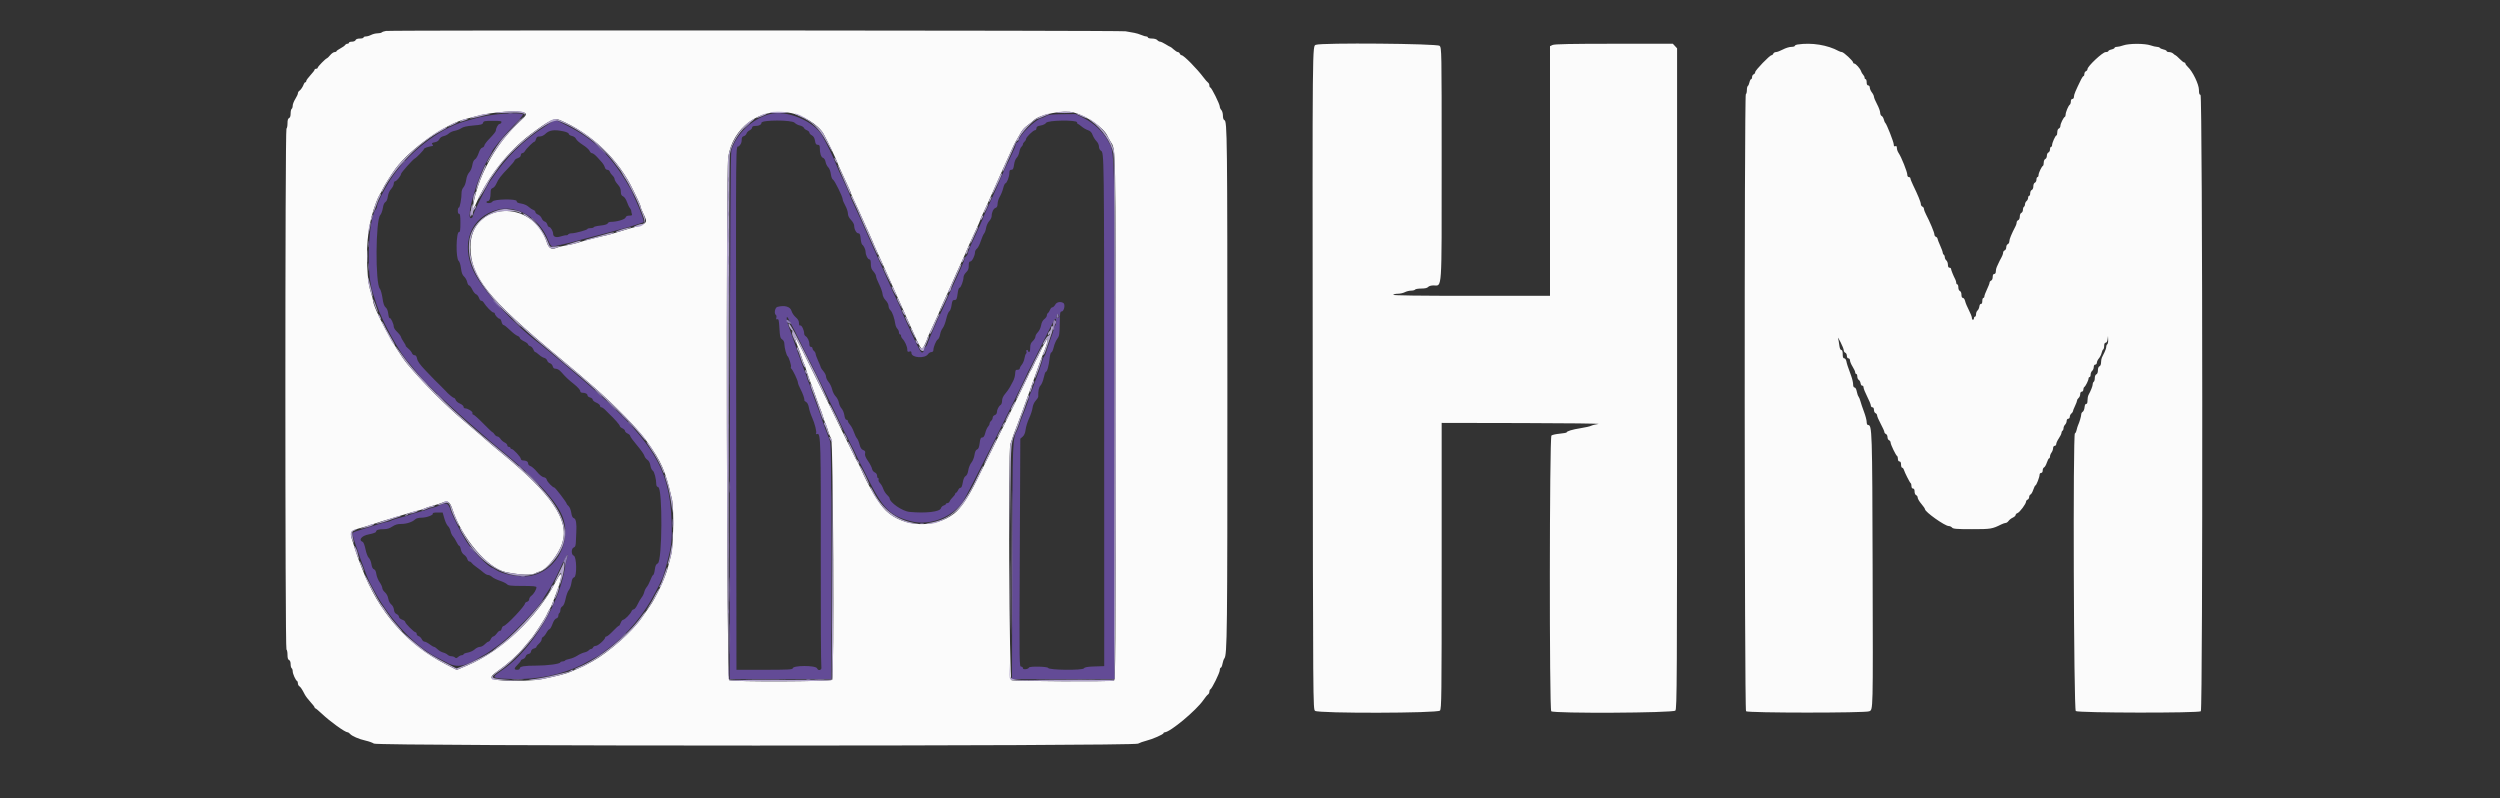 <svg id="svg" version="1.1" xmlns="http://www.w3.org/2000/svg" xmlns:xlink="http://www.w3.org/1999/xlink" width="400" height="127.729" viewBox="0, 0, 400,127.729"><rect x="0" y="0" width="400" height="127.729" fill="#333333" stroke="none"/><g id="svgg"><path id="path0" d="M61.750 4.954 C 61.475 4.994,61.179 5.095,61.092 5.179 C 61.005 5.264,60.694 5.333,60.402 5.333 C 60.110 5.333,59.657 5.445,59.394 5.582 C 59.131 5.719,58.748 5.832,58.542 5.832 C 58.335 5.833,58.167 5.908,58.167 6.000 C 58.167 6.092,57.902 6.167,57.578 6.167 C 57.209 6.167,56.954 6.260,56.894 6.417 C 56.839 6.559,56.590 6.667,56.316 6.667 C 56.050 6.667,55.833 6.742,55.833 6.833 C 55.833 6.925,55.725 7.000,55.592 7.000 C 55.459 7.000,55.290 7.094,55.217 7.210 C 55.143 7.325,54.802 7.568,54.458 7.748 C 54.115 7.928,53.833 8.134,53.833 8.205 C 53.833 8.275,53.699 8.333,53.534 8.333 C 53.369 8.333,53.050 8.555,52.826 8.826 C 52.601 9.097,52.369 9.322,52.312 9.326 C 52.129 9.339,50.833 10.659,50.833 10.833 C 50.833 10.925,50.721 11.000,50.583 11.000 C 50.446 11.000,50.333 11.072,50.333 11.159 C 50.333 11.247,50.034 11.641,49.669 12.034 C 49.303 12.428,49.003 12.844,49.002 12.958 C 49.001 13.073,48.934 13.167,48.853 13.167 C 48.772 13.167,48.661 13.298,48.608 13.458 C 48.468 13.873,48.119 14.394,47.875 14.550 C 47.760 14.623,47.667 14.793,47.667 14.928 C 47.667 15.063,47.479 15.470,47.250 15.833 C 47.021 16.196,46.833 16.678,46.833 16.904 C 46.833 17.129,46.758 17.360,46.667 17.417 C 46.575 17.473,46.500 17.807,46.500 18.159 C 46.500 18.573,46.412 18.831,46.250 18.894 C 46.079 18.959,46.000 19.226,46.000 19.735 C 46.000 20.145,45.925 20.527,45.833 20.583 C 45.602 20.726,45.602 103.774,45.833 103.917 C 45.925 103.973,46.000 104.355,46.000 104.765 C 46.000 105.274,46.079 105.541,46.250 105.606 C 46.403 105.665,46.500 105.918,46.500 106.258 C 46.500 106.564,46.575 106.860,46.667 106.917 C 46.758 106.973,46.833 107.197,46.833 107.413 C 46.833 107.813,47.314 108.871,47.542 108.972 C 47.610 109.003,47.667 109.168,47.667 109.339 C 47.667 109.510,47.760 109.710,47.875 109.783 C 48.100 109.927,48.342 110.291,48.751 111.097 C 48.894 111.379,49.309 111.929,49.672 112.319 C 50.036 112.709,50.333 113.097,50.333 113.181 C 50.333 113.265,50.390 113.334,50.458 113.334 C 50.527 113.335,51.000 113.729,51.509 114.209 C 52.827 115.454,55.187 117.157,55.605 117.164 C 55.708 117.165,55.885 117.278,55.998 117.414 C 56.291 117.767,57.432 118.262,58.500 118.500 C 59.004 118.612,59.604 118.826,59.833 118.977 C 60.466 119.391,181.303 119.399,182.083 118.984 C 182.358 118.838,182.958 118.626,183.417 118.513 C 184.409 118.269,186.167 117.495,186.167 117.303 C 186.167 117.228,186.251 117.167,186.353 117.167 C 187.205 117.167,191.428 113.645,192.549 112.000 C 192.830 111.587,193.159 111.190,193.280 111.117 C 193.401 111.043,193.500 110.843,193.500 110.672 C 193.500 110.501,193.567 110.336,193.648 110.306 C 193.901 110.211,195.167 107.645,195.167 107.228 C 195.167 107.011,195.238 106.833,195.326 106.833 C 195.413 106.833,195.536 106.552,195.598 106.208 C 195.659 105.865,195.792 105.480,195.893 105.354 C 196.349 104.782,196.385 101.596,196.380 62.083 C 196.376 21.455,196.353 19.394,195.900 19.220 C 195.756 19.165,195.667 18.886,195.667 18.494 C 195.667 18.144,195.554 17.745,195.417 17.607 C 195.279 17.470,195.167 17.223,195.167 17.060 C 195.167 16.670,193.842 14.000,193.649 14.000 C 193.567 14.000,193.500 13.854,193.500 13.675 C 193.500 13.496,193.406 13.290,193.291 13.217 C 193.176 13.143,192.858 12.783,192.585 12.417 C 191.540 11.013,189.404 8.844,189.059 8.837 C 188.955 8.835,188.826 8.721,188.773 8.583 C 188.720 8.446,188.580 8.333,188.462 8.333 C 188.343 8.333,188.044 8.146,187.797 7.917 C 187.550 7.687,187.306 7.500,187.254 7.500 C 187.202 7.500,186.863 7.312,186.500 7.083 C 186.137 6.854,185.735 6.667,185.607 6.667 C 185.479 6.667,185.281 6.554,185.167 6.417 C 185.048 6.273,184.684 6.167,184.313 6.167 C 183.957 6.167,183.667 6.092,183.667 6.000 C 183.667 5.908,183.547 5.833,183.400 5.833 C 183.254 5.833,182.897 5.727,182.609 5.597 C 182.320 5.468,181.821 5.315,181.500 5.258 C 181.179 5.201,180.542 5.087,180.083 5.006 C 179.269 4.861,62.762 4.810,61.750 4.954 M210.551 7.168 C 209.971 7.402,209.986 5.853,210.036 60.951 C 210.083 113.263,210.085 113.487,210.417 113.738 C 210.980 114.163,230.004 114.123,230.391 113.695 C 230.645 113.415,230.667 111.568,230.667 90.527 L 230.667 67.664 243.625 67.689 C 250.752 67.703,256.203 67.769,255.738 67.835 C 255.273 67.902,254.748 68.033,254.572 68.128 C 254.395 68.222,253.650 68.392,252.917 68.506 C 251.588 68.713,250.667 68.990,250.667 69.183 C 250.667 69.239,250.171 69.331,249.564 69.388 C 248.958 69.445,248.358 69.577,248.231 69.683 C 247.913 69.947,247.882 113.482,248.200 113.800 C 248.579 114.179,267.711 114.078,268.058 113.695 C 268.313 113.413,268.333 109.485,268.333 60.560 L 268.333 7.730 267.994 7.365 L 267.654 7.000 258.251 7.000 C 251.471 7.000,248.731 7.054,248.425 7.193 L 248.000 7.387 248.000 27.360 L 248.000 47.333 235.407 47.333 C 227.054 47.333,222.848 47.277,222.917 47.167 C 222.973 47.075,223.307 47.000,223.657 47.000 C 224.008 47.000,224.510 46.888,224.773 46.751 C 225.035 46.614,225.489 46.502,225.782 46.501 C 226.074 46.500,226.360 46.425,226.417 46.333 C 226.473 46.242,226.919 46.167,227.406 46.167 C 227.991 46.167,228.363 46.082,228.500 45.917 C 228.619 45.773,228.983 45.667,229.356 45.667 C 230.762 45.667,230.665 47.114,230.666 26.125 C 230.667 7.888,230.663 7.663,230.333 7.333 C 229.972 6.972,211.423 6.817,210.551 7.168 M287.625 7.119 C 287.373 7.158,287.167 7.259,287.167 7.344 C 287.167 7.430,286.915 7.500,286.608 7.500 C 286.301 7.500,285.697 7.688,285.266 7.917 C 284.835 8.146,284.334 8.333,284.153 8.333 C 283.971 8.333,283.780 8.446,283.727 8.583 C 283.674 8.721,283.545 8.835,283.441 8.836 C 283.151 8.840,280.833 11.241,280.833 11.538 C 280.833 11.681,280.721 11.841,280.583 11.894 C 280.446 11.946,280.333 12.142,280.333 12.328 C 280.333 12.514,280.264 12.667,280.180 12.667 C 280.096 12.667,279.977 12.891,279.917 13.165 C 279.857 13.439,279.738 13.706,279.654 13.758 C 279.569 13.810,279.500 14.107,279.500 14.417 C 279.500 14.727,279.425 15.027,279.333 15.083 C 279.072 15.245,279.105 113.539,279.367 113.800 C 279.648 114.081,298.457 114.088,299.073 113.808 C 299.700 113.522,299.683 114.244,299.621 91.083 C 299.560 68.697,299.538 68.000,298.879 68.000 C 298.755 68.000,298.667 67.795,298.667 67.508 C 298.667 67.237,298.474 66.506,298.239 65.883 C 298.003 65.260,297.748 64.504,297.672 64.204 C 297.595 63.903,297.457 63.566,297.365 63.454 C 297.272 63.342,297.144 62.969,297.080 62.625 C 297.011 62.259,296.867 62.000,296.731 62.000 C 296.585 62.000,296.500 61.815,296.500 61.496 C 296.500 61.219,296.356 60.600,296.181 60.121 C 295.615 58.576,295.511 58.258,295.418 57.792 C 295.368 57.539,295.216 57.333,295.080 57.333 C 294.903 57.333,294.833 57.144,294.833 56.667 C 294.833 56.216,294.760 56.000,294.607 56.000 C 294.460 56.000,294.346 55.719,294.285 55.208 C 294.233 54.773,294.142 54.267,294.083 54.083 C 294.024 53.900,294.206 54.198,294.488 54.746 C 294.770 55.293,295.000 55.877,295.000 56.043 C 295.000 56.208,295.112 56.387,295.250 56.440 C 295.387 56.492,295.500 56.715,295.500 56.934 C 295.500 57.178,295.597 57.333,295.750 57.333 C 295.890 57.333,296.000 57.482,296.000 57.670 C 296.000 57.855,296.188 58.304,296.417 58.667 C 296.646 59.030,296.833 59.441,296.833 59.580 C 296.833 59.719,296.908 59.833,297.000 59.833 C 297.092 59.833,297.167 60.017,297.167 60.242 C 297.167 60.466,297.272 60.710,297.401 60.783 C 297.529 60.857,297.662 61.104,297.696 61.333 C 297.730 61.563,297.850 61.731,297.962 61.708 C 298.075 61.685,298.167 61.812,298.167 61.990 C 298.167 62.168,298.429 62.824,298.749 63.448 C 299.070 64.073,299.332 64.715,299.333 64.875 C 299.333 65.035,299.446 65.167,299.583 65.167 C 299.740 65.167,299.833 65.325,299.833 65.589 C 299.833 65.821,299.946 66.054,300.083 66.106 C 300.221 66.159,300.335 66.326,300.337 66.476 C 300.339 66.627,300.602 67.234,300.920 67.826 C 301.239 68.417,301.500 69.001,301.500 69.122 C 301.500 69.244,301.612 69.387,301.750 69.440 C 301.887 69.492,302.000 69.717,302.000 69.940 C 302.000 70.162,302.112 70.387,302.250 70.440 C 302.387 70.492,302.499 70.659,302.497 70.809 C 302.494 71.118,303.348 72.886,303.542 72.972 C 303.610 73.003,303.667 73.209,303.667 73.431 C 303.667 73.677,303.763 73.833,303.917 73.833 C 304.083 73.833,304.167 74.000,304.167 74.333 C 304.167 74.608,304.244 74.833,304.339 74.833 C 304.433 74.833,304.552 74.965,304.604 75.125 C 304.772 75.652,305.581 77.249,305.708 77.306 C 305.777 77.336,305.833 77.542,305.833 77.764 C 305.833 78.011,305.930 78.167,306.083 78.167 C 306.248 78.167,306.333 78.331,306.333 78.649 C 306.333 78.924,306.441 79.172,306.583 79.227 C 306.721 79.280,306.833 79.462,306.833 79.631 C 306.833 79.801,307.096 80.247,307.417 80.621 C 307.737 80.996,308.000 81.380,308.000 81.474 C 308.000 81.911,311.181 84.167,311.797 84.167 C 311.978 84.167,312.219 84.279,312.333 84.417 C 312.504 84.622,313.075 84.667,315.515 84.667 C 318.556 84.667,318.732 84.638,320.222 83.900 C 320.481 83.772,320.796 83.667,320.921 83.667 C 321.046 83.667,321.249 83.522,321.373 83.345 C 321.496 83.169,321.801 82.932,322.049 82.819 C 322.297 82.706,322.500 82.518,322.500 82.401 C 322.500 82.285,322.636 82.146,322.802 82.093 C 323.143 81.985,324.167 80.612,324.167 80.263 C 324.167 80.138,324.279 79.992,324.417 79.940 C 324.554 79.887,324.667 79.699,324.667 79.523 C 324.667 79.347,324.765 79.165,324.884 79.119 C 325.004 79.073,325.203 78.727,325.327 78.351 C 325.452 77.975,325.606 77.667,325.671 77.667 C 325.819 77.667,326.333 76.336,326.333 75.953 C 326.333 75.795,326.446 75.667,326.583 75.667 C 326.736 75.667,326.833 75.511,326.833 75.268 C 326.833 75.048,326.931 74.831,327.051 74.786 C 327.170 74.740,327.370 74.394,327.494 74.018 C 327.618 73.641,327.783 73.333,327.860 73.333 C 327.937 73.333,328.000 73.198,328.000 73.032 C 328.000 72.866,328.110 72.585,328.245 72.407 C 328.379 72.229,328.492 71.915,328.495 71.708 C 328.498 71.488,328.603 71.333,328.750 71.333 C 328.887 71.333,329.000 71.201,329.000 71.039 C 329.000 70.877,329.188 70.468,329.417 70.131 C 329.646 69.794,329.833 69.406,329.833 69.269 C 329.833 69.132,329.908 68.973,330.000 68.917 C 330.092 68.860,330.167 68.673,330.167 68.502 C 330.167 68.331,330.279 68.078,330.417 67.940 C 330.554 67.803,330.667 67.535,330.667 67.345 C 330.667 67.149,330.775 67.000,330.917 67.000 C 331.054 67.000,331.167 66.859,331.167 66.687 C 331.167 66.515,331.279 66.281,331.417 66.167 C 331.554 66.053,331.667 65.890,331.667 65.805 C 331.667 65.720,331.817 65.340,332.000 64.961 C 332.183 64.581,332.333 64.181,332.333 64.072 C 332.333 63.963,332.446 63.781,332.583 63.667 C 332.721 63.553,332.833 63.281,332.833 63.063 C 332.833 62.822,332.931 62.667,333.083 62.667 C 333.221 62.667,333.333 62.521,333.333 62.343 C 333.333 62.165,333.404 61.976,333.489 61.923 C 333.694 61.797,334.167 60.844,334.167 60.558 C 334.167 60.434,334.242 60.333,334.333 60.333 C 334.425 60.333,334.500 60.155,334.500 59.937 C 334.500 59.719,334.612 59.447,334.750 59.333 C 334.887 59.219,335.000 58.948,335.000 58.730 C 335.000 58.488,335.098 58.333,335.250 58.333 C 335.387 58.333,335.500 58.195,335.500 58.026 C 335.500 57.856,335.645 57.550,335.823 57.345 C 336.001 57.140,336.194 56.755,336.253 56.488 C 336.311 56.222,336.428 55.961,336.513 55.909 C 336.597 55.856,336.667 55.593,336.667 55.323 C 336.667 55.009,336.752 54.833,336.906 54.833 C 337.051 54.833,337.172 54.620,337.213 54.292 L 337.280 53.750 337.307 54.365 C 337.321 54.704,337.258 55.027,337.167 55.083 C 337.075 55.140,337.000 55.326,337.000 55.496 C 337.000 55.667,336.875 56.056,336.722 56.361 C 336.569 56.667,336.381 57.047,336.305 57.206 C 336.229 57.365,336.167 57.724,336.167 58.003 C 336.167 58.300,336.063 58.550,335.917 58.606 C 335.765 58.665,335.667 58.917,335.667 59.250 C 335.667 59.583,335.569 59.835,335.417 59.894 C 335.272 59.949,335.167 60.198,335.167 60.485 C 335.167 60.757,335.092 61.027,335.000 61.083 C 334.908 61.140,334.833 61.320,334.833 61.484 C 334.833 61.756,334.552 62.470,334.156 63.206 C 334.070 63.365,334.000 63.759,334.000 64.081 C 334.000 64.461,333.927 64.652,333.792 64.625 C 333.664 64.600,333.562 64.810,333.528 65.167 C 333.498 65.487,333.367 65.810,333.237 65.883 C 333.107 65.957,333.000 66.139,333.000 66.288 C 333.000 66.578,332.708 67.582,332.501 68.005 C 332.432 68.146,332.323 68.502,332.258 68.797 C 332.193 69.092,332.071 69.333,331.987 69.333 C 331.657 69.333,331.795 113.517,332.125 113.768 C 332.531 114.076,351.826 114.107,352.133 113.800 C 352.469 113.464,352.420 15.167,352.083 15.167 C 351.897 15.167,351.833 14.967,351.831 14.375 C 351.828 13.500,350.828 11.425,350.070 10.723 C 349.848 10.517,349.667 10.271,349.667 10.175 C 349.667 10.079,349.585 10.000,349.486 10.000 C 349.387 10.000,349.051 9.737,348.739 9.417 C 348.427 9.096,348.128 8.833,348.074 8.833 C 348.020 8.833,347.864 8.721,347.726 8.583 C 347.589 8.446,347.294 8.333,347.071 8.333 C 346.849 8.333,346.667 8.264,346.667 8.180 C 346.667 8.096,346.443 7.977,346.169 7.917 C 345.895 7.857,345.628 7.738,345.575 7.654 C 345.523 7.569,345.316 7.499,345.115 7.497 C 344.914 7.496,344.450 7.387,344.083 7.255 C 343.689 7.113,342.803 7.015,341.917 7.015 C 341.030 7.015,340.144 7.113,339.750 7.255 C 339.383 7.387,338.915 7.496,338.708 7.497 C 338.502 7.499,338.333 7.569,338.333 7.653 C 338.333 7.738,338.108 7.856,337.833 7.917 C 337.558 7.977,337.333 8.096,337.333 8.180 C 337.333 8.264,337.139 8.333,336.901 8.333 C 336.423 8.333,334.000 10.606,334.000 11.054 C 334.000 11.188,333.887 11.341,333.750 11.394 C 333.612 11.446,333.500 11.642,333.500 11.828 C 333.500 12.014,333.442 12.167,333.371 12.167 C 333.300 12.167,333.123 12.410,332.977 12.708 C 332.066 14.568,331.833 15.129,331.833 15.461 C 331.833 15.681,331.731 15.833,331.583 15.833 C 331.429 15.833,331.333 15.990,331.333 16.240 C 331.333 16.464,331.257 16.694,331.164 16.752 C 330.946 16.887,330.500 17.952,330.500 18.340 C 330.500 18.504,330.444 18.664,330.375 18.694 C 330.157 18.791,329.667 19.788,329.667 20.133 C 329.667 20.315,329.554 20.508,329.417 20.560 C 329.271 20.616,329.167 20.866,329.167 21.161 C 329.167 21.439,329.106 21.667,329.032 21.667 C 328.864 21.667,328.333 22.848,328.333 23.223 C 328.333 23.375,328.258 23.500,328.167 23.500 C 328.075 23.500,328.000 23.679,328.000 23.899 C 328.000 24.118,327.887 24.341,327.750 24.394 C 327.612 24.446,327.500 24.682,327.500 24.917 C 327.500 25.152,327.387 25.387,327.250 25.440 C 327.110 25.494,327.000 25.741,327.000 26.004 C 327.000 26.261,326.944 26.497,326.875 26.528 C 326.668 26.620,326.167 27.671,326.167 28.014 C 326.167 28.189,326.092 28.333,326.000 28.333 C 325.908 28.333,325.833 28.513,325.833 28.732 C 325.833 28.952,325.721 29.174,325.583 29.227 C 325.440 29.282,325.333 29.531,325.333 29.810 C 325.333 30.090,325.227 30.339,325.083 30.394 C 324.946 30.446,324.833 30.679,324.833 30.911 C 324.833 31.143,324.758 31.333,324.667 31.333 C 324.575 31.333,324.500 31.474,324.500 31.646 C 324.500 31.818,324.387 32.053,324.250 32.167 C 324.112 32.281,324.000 32.511,324.000 32.677 C 324.000 32.844,323.925 33.027,323.833 33.083 C 323.742 33.140,323.667 33.361,323.667 33.575 C 323.667 33.789,323.554 34.008,323.417 34.060 C 323.273 34.115,323.167 34.364,323.167 34.644 C 323.167 34.923,323.060 35.172,322.917 35.227 C 322.779 35.280,322.667 35.439,322.667 35.580 C 322.667 35.722,322.599 35.968,322.517 36.127 C 321.839 37.437,321.500 38.256,321.500 38.581 C 321.500 38.792,321.387 39.008,321.250 39.060 C 321.112 39.113,321.000 39.338,321.000 39.560 C 321.000 39.783,320.887 40.008,320.750 40.060 C 320.612 40.113,320.500 40.272,320.500 40.414 C 320.500 40.649,320.355 40.993,319.973 41.667 C 319.895 41.804,319.789 42.029,319.737 42.167 C 319.685 42.304,319.573 42.547,319.488 42.706 C 319.403 42.865,319.333 43.184,319.333 43.414 C 319.333 43.676,319.239 43.833,319.083 43.833 C 318.919 43.833,318.833 43.998,318.833 44.316 C 318.833 44.590,318.726 44.839,318.583 44.894 C 318.446 44.946,318.333 45.090,318.333 45.214 C 318.333 45.337,318.146 45.826,317.917 46.301 C 317.688 46.776,317.500 47.278,317.500 47.416 C 317.500 47.554,317.425 47.667,317.333 47.667 C 317.242 47.667,317.167 47.892,317.167 48.167 C 317.167 48.478,317.088 48.651,316.958 48.625 C 316.842 48.602,316.727 48.781,316.698 49.029 C 316.670 49.275,316.539 49.565,316.407 49.675 C 316.275 49.784,316.167 50.052,316.167 50.270 C 316.167 50.488,316.092 50.667,316.000 50.667 C 315.908 50.667,315.833 50.779,315.833 50.917 C 315.833 51.054,315.758 51.167,315.667 51.167 C 315.575 51.167,315.500 51.024,315.500 50.850 C 315.500 50.676,315.282 50.120,315.016 49.614 C 314.750 49.109,314.482 48.464,314.420 48.181 C 314.358 47.898,314.200 47.667,314.070 47.667 C 313.918 47.667,313.833 47.487,313.833 47.161 C 313.833 46.866,313.729 46.616,313.583 46.560 C 313.441 46.506,313.333 46.257,313.333 45.982 C 313.333 45.717,313.258 45.500,313.167 45.500 C 313.075 45.500,313.000 45.386,313.000 45.248 C 313.000 45.109,312.931 44.865,312.847 44.706 C 312.542 44.128,312.167 43.195,312.167 43.016 C 312.167 42.916,312.054 42.833,311.917 42.833 C 311.752 42.833,311.667 42.669,311.667 42.354 C 311.667 42.090,311.554 41.781,311.417 41.667 C 311.279 41.553,311.167 41.323,311.167 41.156 C 311.167 40.989,311.092 40.807,311.000 40.750 C 310.908 40.693,310.833 40.541,310.833 40.412 C 310.833 40.282,310.646 39.767,310.417 39.266 C 310.188 38.765,310.000 38.273,310.000 38.172 C 310.000 38.072,309.887 37.946,309.750 37.894 C 309.612 37.841,309.500 37.664,309.500 37.501 C 309.500 37.203,308.766 35.452,308.159 34.300 C 307.980 33.961,307.833 33.565,307.833 33.420 C 307.833 33.275,307.721 33.113,307.583 33.060 C 307.446 33.008,307.333 32.824,307.333 32.653 C 307.333 32.347,306.870 31.216,306.074 29.581 C 305.850 29.121,305.667 28.652,305.667 28.539 C 305.667 28.426,305.554 28.333,305.417 28.333 C 305.267 28.333,305.167 28.180,305.167 27.951 C 305.167 27.500,304.207 25.098,303.790 24.505 C 303.630 24.278,303.500 23.914,303.500 23.695 C 303.500 23.410,303.429 23.325,303.250 23.394 C 303.074 23.461,303.001 23.380,303.002 23.120 C 303.005 22.738,301.857 19.816,301.646 19.665 C 301.580 19.618,301.473 19.368,301.408 19.110 C 301.344 18.851,301.188 18.600,301.062 18.552 C 300.936 18.504,300.830 18.266,300.827 18.024 C 300.823 17.782,300.598 17.171,300.327 16.667 C 300.055 16.162,299.833 15.629,299.833 15.481 C 299.833 15.333,299.683 15.021,299.500 14.788 C 299.317 14.555,299.167 14.207,299.167 14.015 C 299.167 13.817,299.059 13.667,298.917 13.667 C 298.750 13.667,298.667 13.500,298.667 13.167 C 298.667 12.892,298.592 12.667,298.500 12.667 C 298.408 12.667,298.333 12.560,298.333 12.429 C 298.333 12.298,298.231 12.088,298.105 11.962 C 297.980 11.837,297.828 11.578,297.767 11.386 C 297.633 10.965,296.918 10.167,296.675 10.167 C 296.579 10.167,296.500 10.088,296.500 9.992 C 296.500 9.747,294.976 8.333,294.712 8.333 C 294.593 8.333,294.365 8.262,294.206 8.175 C 292.410 7.190,289.858 6.781,287.625 7.119 M83.959 18.058 C 84.318 18.280,84.195 18.492,83.138 19.467 C 80.013 22.352,77.557 26.270,76.274 30.417 C 75.841 31.816,75.558 33.333,75.730 33.333 C 75.786 33.333,75.988 32.977,76.179 32.542 C 77.994 28.412,81.332 24.167,84.833 21.537 C 87.931 19.210,88.706 18.830,89.585 19.208 C 94.702 21.406,99.018 25.551,101.354 30.509 C 101.503 30.825,101.822 31.484,102.062 31.974 C 102.303 32.463,102.500 32.956,102.500 33.068 C 102.500 33.179,102.688 33.660,102.917 34.135 C 103.698 35.754,103.708 35.743,100.667 36.583 C 100.071 36.748,99.133 37.030,98.583 37.210 C 98.033 37.391,97.283 37.598,96.917 37.672 C 96.006 37.854,93.529 38.488,92.917 38.696 C 92.247 38.924,91.262 39.156,90.250 39.325 C 89.792 39.402,89.210 39.559,88.958 39.676 C 88.277 39.990,87.782 39.696,87.503 38.810 C 85.260 31.683,75.254 32.258,75.280 39.512 C 75.297 44.332,77.967 47.668,89.417 57.176 C 92.067 59.377,92.977 60.150,95.078 61.982 C 98.342 64.827,102.125 68.709,103.464 70.584 C 105.856 73.937,106.446 75.286,107.504 79.830 C 107.869 81.393,107.753 87.457,107.329 89.000 C 107.141 89.688,106.924 90.513,106.849 90.833 C 106.489 92.364,104.822 95.878,103.845 97.167 C 103.602 97.487,103.106 98.195,102.743 98.738 C 101.267 100.950,97.418 104.368,94.750 105.836 C 93.341 106.611,93.324 106.620,92.583 106.927 C 92.217 107.078,91.692 107.308,91.417 107.437 C 90.706 107.770,89.327 108.128,86.667 108.670 C 85.494 108.909,82.250 109.016,80.417 108.877 C 78.259 108.713,78.122 108.430,79.674 107.342 C 81.259 106.230,82.828 104.811,83.833 103.579 C 84.337 102.961,84.829 102.372,84.926 102.270 C 85.358 101.813,87.282 98.860,87.491 98.333 C 87.618 98.013,87.809 97.638,87.917 97.500 C 88.024 97.362,88.210 96.987,88.331 96.667 C 88.451 96.346,88.639 95.858,88.748 95.583 C 90.066 92.246,90.187 90.632,88.939 93.028 C 85.952 98.762,80.286 104.133,74.750 106.477 L 73.083 107.183 71.417 106.329 C 65.112 103.098,60.575 97.920,57.911 90.917 C 57.667 90.275,57.406 89.600,57.331 89.417 C 57.256 89.233,57.067 88.671,56.910 88.167 C 56.753 87.662,56.527 86.950,56.406 86.583 C 55.902 85.048,55.979 84.937,57.917 84.407 C 58.467 84.256,59.067 84.073,59.250 83.999 C 59.603 83.857,62.681 82.905,63.667 82.633 C 63.987 82.544,64.475 82.397,64.750 82.305 C 65.305 82.119,66.094 81.896,67.047 81.655 C 67.394 81.567,67.807 81.425,67.964 81.339 C 68.121 81.252,68.700 81.063,69.250 80.918 C 69.800 80.774,70.531 80.534,70.875 80.385 C 71.674 80.041,72.008 80.294,72.415 81.554 C 73.868 86.046,78.025 90.938,80.890 91.526 C 83.305 92.021,85.208 92.078,85.750 91.671 C 85.842 91.602,86.111 91.500,86.349 91.443 C 87.447 91.181,89.414 88.681,89.984 86.822 C 91.099 83.187,88.249 79.005,80.167 72.411 C 79.387 71.776,78.712 71.214,78.667 71.163 C 78.562 71.047,75.377 68.302,74.350 67.442 C 71.401 64.973,67.648 61.208,65.163 58.225 C 63.286 55.972,59.664 49.237,59.666 48.006 C 59.666 47.871,59.563 47.459,59.435 47.089 C 59.016 45.872,58.852 44.779,58.756 42.583 C 58.582 38.593,59.011 35.499,60.168 32.417 C 60.374 31.867,60.630 31.304,60.736 31.167 C 60.843 31.029,61.052 30.646,61.201 30.315 C 61.463 29.734,62.635 27.860,63.274 27.000 C 65.694 23.743,71.328 19.785,74.667 18.996 C 74.987 18.920,75.700 18.734,76.250 18.583 C 78.751 17.893,83.202 17.590,83.959 18.058 M126.205 18.022 C 128.372 18.361,130.946 19.936,131.778 21.433 C 132.422 22.590,134.000 25.899,134.000 26.091 C 134.000 26.136,134.289 26.791,134.643 27.545 C 135.778 29.969,136.167 30.840,136.167 30.960 C 136.167 31.025,136.348 31.455,136.569 31.914 C 136.967 32.741,137.713 34.369,138.212 35.500 C 138.353 35.821,138.739 36.670,139.068 37.387 C 139.397 38.104,139.667 38.721,139.667 38.758 C 139.667 38.821,140.053 39.688,140.924 41.583 C 141.409 42.639,142.128 44.244,142.455 45.000 C 142.594 45.321,142.879 45.958,143.089 46.417 C 143.299 46.875,143.627 47.606,143.819 48.042 C 144.251 49.025,144.736 50.116,145.152 51.042 C 147.632 56.560,147.407 56.235,147.970 55.107 C 148.170 54.707,148.333 54.334,148.333 54.278 C 148.333 54.162,148.940 52.805,149.769 51.066 C 150.079 50.415,150.333 49.839,150.333 49.786 C 150.333 49.733,150.551 49.216,150.818 48.637 C 151.084 48.057,151.571 46.997,151.901 46.279 C 152.230 45.562,152.500 44.949,152.500 44.917 C 152.500 44.884,152.770 44.271,153.099 43.554 C 153.429 42.837,153.916 41.776,154.182 41.197 C 154.449 40.617,154.667 40.116,154.667 40.083 C 154.667 40.017,155.385 38.424,156.266 36.535 C 156.578 35.867,156.833 35.274,156.833 35.218 C 156.833 35.119,157.264 34.155,158.087 32.417 C 158.304 31.958,158.720 31.021,159.013 30.333 C 159.305 29.646,159.768 28.596,160.041 28.000 C 160.541 26.909,160.645 26.679,161.738 24.250 C 162.069 23.517,162.412 22.804,162.501 22.667 C 162.591 22.529,162.850 22.079,163.078 21.667 C 163.595 20.731,163.766 20.529,164.527 19.961 C 164.863 19.710,165.252 19.391,165.392 19.251 C 166.336 18.307,170.145 17.562,171.788 18.000 C 173.881 18.557,176.612 20.449,177.184 21.737 C 177.268 21.927,177.477 22.313,177.648 22.594 C 178.552 24.080,178.500 21.378,178.500 66.883 C 178.500 104.950,178.476 108.807,178.236 108.899 C 177.771 109.077,162.171 109.014,161.831 108.832 C 161.479 108.644,161.307 72.198,161.652 71.083 C 161.897 70.294,162.497 68.616,162.665 68.250 C 162.749 68.067,163.170 66.942,163.601 65.750 C 164.031 64.558,164.600 62.983,164.866 62.250 C 165.132 61.517,165.491 60.504,165.664 60.000 C 166.101 58.728,166.805 56.816,166.983 56.417 C 167.365 55.558,167.687 54.480,167.617 54.292 C 167.567 54.160,167.492 54.205,167.411 54.417 C 167.340 54.600,167.197 54.862,167.093 55.000 C 166.989 55.137,166.681 55.737,166.410 56.333 C 166.139 56.929,165.877 57.454,165.829 57.500 C 165.780 57.546,165.598 57.921,165.422 58.333 C 165.247 58.746,165.006 59.202,164.885 59.346 C 164.765 59.491,164.667 59.672,164.667 59.748 C 164.667 59.867,163.166 62.937,158.596 72.167 C 158.074 73.221,157.585 74.196,157.510 74.333 C 157.435 74.471,156.858 75.633,156.229 76.917 C 154.963 79.496,153.728 81.326,152.710 82.132 C 149.608 84.589,144.558 84.397,141.760 81.717 C 140.604 80.609,138.974 77.856,137.586 74.667 C 137.406 74.254,137.215 73.879,137.162 73.833 C 137.108 73.787,136.740 73.075,136.343 72.250 C 135.343 70.170,129.531 58.359,128.289 55.880 C 127.727 54.760,127.238 53.873,127.202 53.909 C 127.126 53.985,127.438 55.022,127.756 55.750 C 127.876 56.025,128.102 56.663,128.259 57.167 C 128.416 57.671,128.599 58.158,128.666 58.250 C 128.734 58.342,128.829 58.604,128.879 58.833 C 128.929 59.063,129.206 59.887,129.496 60.667 C 130.273 62.754,130.484 63.336,130.765 64.167 C 130.904 64.579,131.120 65.142,131.245 65.417 C 131.369 65.692,131.565 66.254,131.681 66.667 C 131.797 67.079,131.983 67.604,132.095 67.833 C 132.207 68.063,132.394 68.587,132.509 69.000 C 132.625 69.412,132.839 69.938,132.985 70.167 C 133.326 70.703,133.488 108.363,133.150 108.770 C 132.909 109.061,117.194 109.116,116.656 108.827 C 116.270 108.621,116.136 27.640,116.517 25.128 C 117.233 20.401,121.482 17.285,126.205 18.022 " stroke="none" fill="#fbfbfb" fill-rule="evenodd"></path><path id="path1" d="M80.500 18.204 C 78.920 18.312,76.945 18.648,75.833 18.998 C 75.604 19.070,74.929 19.264,74.333 19.429 C 70.244 20.560,65.131 24.582,62.422 28.798 C 61.476 30.271,60.333 32.551,60.333 32.965 C 60.333 33.131,60.263 33.338,60.176 33.425 C 59.134 34.475,58.618 41.708,59.317 45.462 C 59.491 46.392,59.561 46.638,60.265 48.750 C 61.210 51.590,63.998 56.575,65.554 58.207 C 65.664 58.322,66.139 58.904,66.609 59.500 C 67.936 61.183,72.258 65.295,76.500 68.912 C 77.462 69.733,78.287 70.450,78.333 70.506 C 78.379 70.562,78.867 70.971,79.417 71.415 C 84.812 75.769,88.099 79.117,89.590 81.777 C 91.903 85.900,89.317 91.437,84.738 92.169 C 83.252 92.406,80.322 91.871,79.362 91.187 C 79.089 90.993,78.810 90.833,78.741 90.833 C 78.253 90.833,75.504 88.033,74.618 86.631 C 73.762 85.279,72.423 82.613,72.074 81.567 C 71.682 80.395,71.391 80.316,69.995 80.999 C 69.854 81.068,69.479 81.180,69.161 81.248 C 68.843 81.316,68.508 81.426,68.417 81.492 C 68.325 81.558,67.725 81.744,67.083 81.905 C 66.442 82.067,65.692 82.296,65.417 82.413 C 65.142 82.531,64.504 82.720,64.000 82.832 C 63.496 82.945,62.884 83.141,62.641 83.269 C 62.398 83.396,62.087 83.500,61.952 83.500 C 61.816 83.500,61.152 83.679,60.477 83.898 C 59.802 84.117,58.594 84.498,57.792 84.746 C 56.371 85.185,56.337 85.207,56.442 85.640 C 56.798 87.103,58.670 92.301,59.160 93.187 C 59.242 93.336,59.618 94.027,59.996 94.722 C 62.528 99.390,66.685 103.692,70.333 105.418 C 70.654 105.570,71.029 105.762,71.167 105.844 C 72.935 106.904,74.242 106.757,76.705 105.221 C 77.047 105.008,77.358 104.833,77.397 104.833 C 77.507 104.833,79.037 103.784,80.192 102.916 C 81.881 101.646,86.833 96.459,86.833 95.960 C 86.833 95.916,87.209 95.310,87.668 94.614 C 88.127 93.918,88.804 92.689,89.174 91.882 C 90.517 88.950,91.144 87.956,90.703 89.458 C 90.602 89.802,90.396 90.753,90.245 91.572 C 89.258 96.929,85.092 103.729,80.917 106.799 C 80.642 107.001,80.089 107.398,79.690 107.681 C 78.603 108.450,78.891 108.573,81.955 108.643 C 86.095 108.739,89.810 107.976,93.167 106.341 C 93.304 106.274,93.867 105.971,94.417 105.667 C 94.967 105.363,95.567 105.032,95.750 104.932 C 95.933 104.832,96.121 104.705,96.167 104.651 C 96.212 104.597,96.737 104.196,97.333 103.762 C 100.309 101.591,103.128 98.213,104.925 94.667 C 106.182 92.186,106.054 92.504,106.629 90.407 C 107.438 87.458,107.553 86.494,107.459 83.482 C 107.191 74.858,104.354 70.336,93.167 60.700 C 91.460 59.230,87.068 55.539,86.689 55.256 C 82.246 51.946,77.402 46.704,75.824 43.500 C 73.626 39.037,75.288 34.689,79.625 33.550 C 82.760 32.727,86.403 34.962,87.744 38.531 C 88.018 39.262,88.366 39.603,88.654 39.424 C 88.723 39.382,89.372 39.229,90.098 39.083 C 90.823 38.938,91.754 38.711,92.167 38.579 C 92.579 38.448,93.517 38.195,94.250 38.019 C 94.983 37.843,96.258 37.512,97.083 37.284 C 97.908 37.056,99.183 36.708,99.917 36.510 C 100.650 36.312,101.587 36.033,102.000 35.890 C 102.412 35.747,102.839 35.605,102.948 35.574 C 103.145 35.519,102.473 33.632,101.573 31.719 C 101.350 31.243,101.167 30.810,101.167 30.757 C 101.167 30.703,100.702 29.892,100.134 28.955 C 97.597 24.765,94.863 22.178,90.814 20.137 L 88.848 19.145 87.390 20.096 C 83.507 22.627,81.002 25.110,78.392 29.014 C 77.743 29.986,75.667 34.193,75.667 34.538 C 75.667 34.681,75.554 34.841,75.417 34.894 C 74.378 35.292,76.308 28.398,78.036 25.539 C 78.383 24.964,78.667 24.449,78.667 24.393 C 78.667 24.069,80.489 21.822,82.057 20.212 C 83.233 19.005,83.798 18.314,83.648 18.265 C 83.163 18.107,82.189 18.088,80.500 18.204 M123.083 18.276 C 120.329 19.048,117.859 21.382,117.027 24.000 C 116.893 24.420,116.827 36.344,116.790 66.625 L 116.739 108.667 124.869 108.667 L 133.000 108.667 133.000 89.839 C 133.000 73.888,132.964 70.928,132.762 70.464 C 132.473 69.799,131.403 66.880,131.278 66.417 C 131.229 66.233,130.916 65.371,130.582 64.500 C 130.249 63.629,129.869 62.579,129.738 62.167 C 129.607 61.754,129.432 61.267,129.347 61.083 C 129.263 60.900,129.157 60.600,129.111 60.417 C 129.066 60.233,128.866 59.671,128.668 59.167 C 128.470 58.663,128.245 58.063,128.167 57.833 C 128.090 57.604,127.641 56.329,127.171 55.000 C 126.700 53.671,126.202 52.260,126.064 51.864 C 125.768 51.016,125.828 50.325,126.140 51.000 C 126.246 51.229,126.408 51.548,126.500 51.708 C 126.907 52.420,127.045 52.689,127.926 54.500 C 128.439 55.554,128.922 56.529,128.999 56.667 C 129.410 57.399,134.471 67.692,134.834 68.533 C 134.925 68.744,135.086 69.067,135.193 69.250 C 135.589 69.933,135.671 70.089,135.763 70.333 C 135.815 70.471,135.931 70.720,136.021 70.887 C 136.429 71.646,136.831 72.451,136.991 72.833 C 137.087 73.063,137.235 73.362,137.320 73.500 C 137.405 73.637,138.072 74.960,138.802 76.439 C 141.241 81.384,142.420 82.562,145.774 83.408 C 148.764 84.163,152.315 82.807,154.086 80.235 C 154.732 79.297,163.264 62.273,164.519 59.417 C 164.600 59.233,164.738 58.971,164.826 58.833 C 164.914 58.696,165.388 57.758,165.881 56.750 C 166.373 55.742,166.859 54.767,166.960 54.583 C 167.061 54.400,167.498 53.519,167.932 52.625 C 168.366 51.731,168.784 51.000,168.860 51.000 C 169.047 51.000,169.040 51.956,168.853 52.071 C 168.771 52.122,168.666 52.370,168.619 52.623 C 168.571 52.876,168.294 53.721,168.002 54.500 C 167.711 55.279,167.431 56.104,167.381 56.333 C 167.331 56.563,167.197 56.862,167.083 57.000 C 166.970 57.137,166.839 57.438,166.792 57.667 C 166.745 57.896,166.441 58.796,166.117 59.667 C 165.793 60.538,165.438 61.512,165.328 61.833 C 165.219 62.154,165.025 62.629,164.898 62.889 C 164.771 63.148,164.667 63.446,164.667 63.552 C 164.667 63.744,163.988 65.647,163.586 66.583 C 163.468 66.858,163.279 67.383,163.165 67.750 C 163.052 68.117,162.889 68.554,162.804 68.721 C 161.990 70.314,162.012 69.749,161.963 89.881 L 161.917 108.667 170.125 108.667 L 178.333 108.667 178.333 67.646 C 178.333 22.196,178.389 24.592,177.285 22.541 C 176.508 21.095,174.998 19.675,173.417 18.902 L 172.083 18.250 169.959 18.272 C 168.411 18.288,167.733 18.360,167.459 18.537 C 167.252 18.671,166.882 18.830,166.635 18.891 C 165.632 19.138,163.000 21.716,163.000 22.451 C 163.000 22.575,162.887 22.720,162.750 22.773 C 162.612 22.826,162.500 22.993,162.500 23.145 C 162.500 23.297,162.278 23.877,162.006 24.434 C 161.734 24.991,161.434 25.628,161.340 25.848 C 161.245 26.069,161.101 26.363,161.020 26.500 C 160.939 26.637,160.551 27.500,160.159 28.417 C 159.233 30.577,158.774 31.606,157.981 33.301 C 157.625 34.063,157.333 34.724,157.333 34.770 C 157.333 34.816,157.137 35.281,156.898 35.802 C 156.659 36.323,156.330 37.050,156.167 37.417 C 156.004 37.783,155.637 38.590,155.352 39.209 C 155.067 39.828,154.833 40.437,154.833 40.563 C 154.833 40.689,154.721 40.886,154.583 41.000 C 154.446 41.114,154.333 41.300,154.333 41.414 C 154.333 41.611,153.695 43.097,152.686 45.250 C 152.428 45.800,151.823 47.150,151.343 48.250 C 150.862 49.350,150.400 50.362,150.316 50.500 C 150.233 50.637,150.122 50.862,150.069 51.000 C 150.017 51.137,149.605 52.095,149.154 53.127 C 148.702 54.160,148.333 55.070,148.333 55.149 C 148.333 55.228,148.221 55.386,148.083 55.500 C 147.946 55.614,147.833 55.840,147.833 56.003 C 147.833 56.165,147.721 56.341,147.583 56.394 C 147.342 56.486,147.026 55.913,145.665 52.917 C 145.498 52.550,145.093 51.663,144.764 50.946 C 144.436 50.229,144.167 49.587,144.167 49.519 C 144.167 49.452,143.912 48.876,143.602 48.240 C 143.000 47.007,142.689 46.321,141.836 44.333 C 141.540 43.646,141.072 42.596,140.796 42.000 C 140.519 41.404,140.195 40.692,140.076 40.417 C 139.956 40.142,139.655 39.467,139.407 38.917 C 139.158 38.367,138.774 37.504,138.554 37.000 C 138.334 36.496,138.051 35.858,137.927 35.583 C 137.802 35.308,137.497 34.633,137.249 34.083 C 137.001 33.533,136.619 32.707,136.399 32.248 C 136.180 31.788,136.000 31.361,136.000 31.299 C 136.000 31.180,134.770 28.436,134.513 27.984 C 134.430 27.837,134.088 27.050,133.753 26.234 C 133.148 24.757,132.460 23.338,131.580 21.750 C 130.245 19.341,125.786 17.518,123.083 18.276 M80.227 19.583 C 80.174 19.721,80.039 19.833,79.926 19.833 C 79.710 19.833,79.333 20.519,79.333 20.913 C 79.333 21.041,78.921 21.564,78.417 22.076 C 77.912 22.588,77.500 23.125,77.500 23.269 C 77.500 23.413,77.353 23.570,77.174 23.616 C 76.963 23.672,76.753 23.989,76.577 24.519 C 76.428 24.969,76.166 25.411,75.996 25.502 C 75.800 25.607,75.646 25.939,75.575 26.412 C 75.512 26.832,75.297 27.337,75.082 27.569 C 74.847 27.822,74.657 28.298,74.587 28.806 C 74.525 29.261,74.332 29.784,74.159 29.970 C 73.986 30.155,73.848 30.519,73.852 30.779 C 73.865 31.675,73.583 33.250,73.417 33.208 C 73.325 33.185,73.250 33.410,73.250 33.708 C 73.250 34.053,73.326 34.235,73.458 34.208 C 73.613 34.177,73.667 34.556,73.667 35.667 C 73.667 36.758,73.611 37.155,73.463 37.125 C 72.969 37.024,72.902 41.394,73.392 41.753 C 73.526 41.850,73.689 42.375,73.757 42.923 C 73.847 43.640,73.985 44.009,74.256 44.250 C 74.463 44.433,74.683 44.827,74.746 45.125 C 74.809 45.423,74.948 45.668,75.055 45.669 C 75.162 45.670,75.393 45.968,75.567 46.332 C 75.741 46.696,76.016 47.036,76.178 47.087 C 76.340 47.138,76.550 47.403,76.645 47.676 C 76.740 47.949,76.903 48.152,77.008 48.128 C 77.112 48.103,77.284 48.229,77.391 48.408 C 77.743 49.002,78.717 50.000,78.943 50.000 C 79.066 50.000,79.167 50.074,79.167 50.165 C 79.167 50.411,79.712 51.000,79.940 51.000 C 80.050 51.000,80.190 51.225,80.250 51.500 C 80.310 51.775,80.452 52.000,80.564 52.000 C 80.676 52.000,81.140 52.364,81.594 52.810 C 82.049 53.255,82.589 53.672,82.794 53.737 C 82.999 53.803,83.167 53.951,83.167 54.068 C 83.167 54.184,83.466 54.423,83.831 54.598 C 84.197 54.773,84.497 55.002,84.498 55.106 C 84.499 55.209,84.649 55.333,84.831 55.381 C 85.014 55.429,85.237 55.663,85.327 55.901 C 85.418 56.139,85.558 56.333,85.638 56.333 C 85.719 56.333,85.986 56.520,86.233 56.749 C 86.479 56.977,86.858 57.208,87.075 57.263 C 87.291 57.317,87.508 57.511,87.555 57.693 C 87.603 57.876,87.798 58.066,87.989 58.116 C 88.181 58.166,88.382 58.385,88.437 58.603 C 88.507 58.884,88.654 59.000,88.937 59.000 C 89.178 59.000,89.521 59.208,89.794 59.521 C 90.533 60.364,90.896 60.708,91.890 61.500 C 92.408 61.913,92.832 62.381,92.832 62.542 C 92.833 62.718,92.960 62.833,93.153 62.833 C 93.648 62.833,94.000 63.013,94.000 63.265 C 94.000 63.391,94.188 63.541,94.417 63.598 C 94.646 63.656,94.833 63.811,94.833 63.943 C 94.833 64.075,95.096 64.293,95.417 64.427 C 95.737 64.561,96.000 64.783,96.000 64.919 C 96.000 65.055,96.100 65.167,96.222 65.167 C 96.345 65.167,96.640 65.373,96.879 65.625 C 97.117 65.877,97.411 66.173,97.531 66.282 C 98.225 66.911,99.167 67.988,99.167 68.151 C 99.167 68.255,99.354 68.426,99.583 68.530 C 99.813 68.635,100.000 68.822,100.000 68.947 C 100.000 69.072,100.188 69.259,100.417 69.364 C 100.646 69.468,100.833 69.647,100.833 69.761 C 100.833 69.876,101.320 70.542,101.915 71.242 C 102.511 71.943,103.043 72.696,103.098 72.916 C 103.153 73.136,103.368 73.427,103.576 73.563 C 103.820 73.723,103.992 74.048,104.061 74.481 C 104.120 74.849,104.293 75.221,104.445 75.306 C 104.694 75.445,104.999 76.652,105.013 77.560 C 105.016 77.730,105.153 77.905,105.319 77.948 C 106.030 78.134,105.964 89.811,105.250 90.137 C 104.966 90.266,104.854 90.502,104.768 91.152 C 104.706 91.619,104.589 92.000,104.508 92.000 C 104.427 92.000,104.230 92.356,104.069 92.792 C 103.909 93.227,103.646 93.733,103.485 93.917 C 103.323 94.100,103.138 94.475,103.074 94.750 C 103.009 95.025,102.827 95.400,102.670 95.583 C 102.512 95.767,102.216 96.273,102.010 96.708 C 101.805 97.144,101.529 97.500,101.397 97.500 C 101.264 97.500,101.109 97.631,101.050 97.792 C 100.900 98.205,99.959 99.163,99.700 99.165 C 99.580 99.166,99.405 99.389,99.310 99.662 C 99.215 99.934,99.088 100.141,99.027 100.122 C 98.966 100.103,98.543 100.480,98.086 100.960 C 97.629 101.440,97.160 101.833,97.044 101.833 C 96.928 101.833,96.833 101.903,96.833 101.988 C 96.833 102.304,95.698 103.333,95.350 103.333 C 95.152 103.333,94.946 103.446,94.894 103.583 C 94.841 103.721,94.702 103.833,94.586 103.833 C 94.469 103.833,94.288 103.937,94.183 104.063 C 94.078 104.190,93.771 104.337,93.500 104.392 C 93.229 104.446,92.725 104.675,92.379 104.901 C 92.033 105.126,91.468 105.362,91.123 105.424 C 90.778 105.487,90.455 105.604,90.405 105.686 C 90.355 105.767,90.174 105.833,90.004 105.833 C 89.834 105.833,89.669 105.904,89.639 105.991 C 89.552 106.236,87.581 106.497,85.812 106.499 C 83.915 106.500,83.167 106.624,83.167 106.938 C 83.167 107.071,82.992 107.167,82.750 107.167 C 82.200 107.167,82.224 106.929,82.833 106.333 C 83.108 106.065,83.333 105.776,83.333 105.692 C 83.333 105.608,83.489 105.498,83.679 105.448 C 83.869 105.399,84.064 105.207,84.113 105.022 C 84.161 104.837,84.362 104.662,84.559 104.634 C 84.777 104.603,84.937 104.443,84.968 104.224 C 84.999 104.005,85.178 103.825,85.426 103.762 C 85.650 103.706,85.833 103.586,85.833 103.496 C 85.833 103.405,86.021 103.168,86.250 102.969 C 86.479 102.770,86.667 102.468,86.667 102.298 C 86.667 102.128,86.770 101.950,86.896 101.902 C 87.022 101.853,87.264 101.556,87.434 101.240 C 87.603 100.925,87.823 100.667,87.922 100.667 C 88.020 100.667,88.233 100.299,88.395 99.850 C 88.579 99.338,88.809 99.002,89.011 98.949 C 89.196 98.900,89.333 98.721,89.333 98.525 C 89.333 98.339,89.408 98.140,89.500 98.083 C 89.592 98.027,89.667 97.800,89.667 97.579 C 89.667 97.359,89.806 97.104,89.976 97.013 C 90.181 96.903,90.357 96.495,90.500 95.799 C 90.618 95.222,90.847 94.600,91.010 94.417 C 91.172 94.233,91.359 93.717,91.425 93.270 C 91.513 92.668,91.627 92.435,91.865 92.373 C 92.331 92.252,92.268 89.055,91.797 88.905 C 91.375 88.771,91.383 87.726,91.806 87.592 C 92.051 87.514,92.120 87.302,92.147 86.539 C 92.165 86.013,92.192 85.396,92.206 85.167 C 92.288 83.804,92.161 83.021,91.842 82.920 C 91.607 82.845,91.486 82.600,91.401 82.033 C 91.337 81.600,91.147 81.130,90.976 80.980 C 90.806 80.832,90.667 80.659,90.667 80.597 C 90.667 80.395,88.837 78.000,88.683 78.000 C 88.423 78.000,87.540 77.080,87.476 76.742 C 87.438 76.545,87.250 76.394,86.999 76.358 C 86.748 76.323,86.319 75.979,85.917 75.491 C 85.550 75.046,85.081 74.633,84.875 74.573 C 84.667 74.512,84.500 74.331,84.500 74.166 C 84.500 73.853,84.185 73.667,83.653 73.667 C 83.477 73.667,83.333 73.554,83.333 73.417 C 83.333 73.125,82.126 71.833,81.853 71.833 C 81.750 71.833,81.667 71.758,81.667 71.667 C 81.667 71.575,81.554 71.500,81.417 71.500 C 81.279 71.500,81.167 71.386,81.167 71.246 C 81.167 71.107,80.980 70.908,80.752 70.804 C 80.524 70.700,80.223 70.439,80.082 70.224 C 79.941 70.009,79.716 69.833,79.581 69.833 C 79.446 69.833,79.242 69.683,79.128 69.500 C 79.013 69.317,78.869 69.167,78.807 69.167 C 78.745 69.167,78.073 68.529,77.314 67.750 C 76.555 66.971,75.839 66.333,75.722 66.333 C 75.606 66.333,75.551 66.229,75.600 66.101 C 75.689 65.868,74.848 65.333,74.391 65.333 C 74.268 65.333,74.167 65.217,74.167 65.075 C 74.167 64.933,73.910 64.709,73.595 64.578 C 73.281 64.446,72.976 64.188,72.918 64.003 C 72.859 63.818,72.734 63.667,72.640 63.667 C 72.476 63.667,71.666 62.989,71.274 62.523 C 71.169 62.398,70.783 62.008,70.417 61.655 C 69.653 60.920,69.732 61.001,68.089 59.281 C 67.209 58.360,66.813 57.811,66.737 57.406 C 66.661 57.002,66.540 56.833,66.326 56.833 C 66.159 56.833,65.976 56.687,65.919 56.507 C 65.862 56.328,65.589 55.991,65.312 55.757 C 65.035 55.524,64.854 55.333,64.910 55.333 C 64.966 55.333,64.822 55.053,64.589 54.711 C 64.357 54.369,64.167 54.029,64.167 53.954 C 64.167 53.798,63.908 53.461,63.375 52.924 C 63.169 52.715,63.000 52.420,63.000 52.267 C 63.000 51.820,62.521 50.801,62.358 50.901 C 62.276 50.952,62.170 50.645,62.122 50.219 C 62.066 49.723,61.915 49.349,61.703 49.180 C 61.466 48.991,61.323 48.570,61.197 47.692 C 61.101 47.019,60.910 46.344,60.773 46.192 C 60.035 45.375,60.090 35.245,60.838 34.417 C 61.003 34.233,61.191 33.725,61.255 33.287 C 61.329 32.790,61.482 32.432,61.663 32.335 C 61.841 32.240,61.992 31.895,62.055 31.438 C 62.117 30.980,62.318 30.520,62.578 30.240 C 62.810 29.989,63.000 29.608,63.000 29.392 C 63.000 29.177,63.098 29.000,63.219 29.000 C 63.462 29.000,64.167 28.123,64.167 27.820 C 64.167 27.627,66.095 25.468,66.363 25.361 C 66.601 25.265,67.833 23.995,67.833 23.845 C 67.833 23.694,68.543 23.443,69.229 23.353 C 69.309 23.342,69.288 23.230,69.183 23.103 C 69.028 22.916,69.099 22.852,69.554 22.767 C 69.918 22.698,70.178 22.524,70.293 22.271 C 70.402 22.034,70.671 21.841,70.980 21.779 C 71.260 21.723,71.632 21.535,71.805 21.361 C 71.979 21.188,72.410 20.991,72.763 20.925 C 73.116 20.859,73.595 20.669,73.828 20.504 C 74.113 20.301,74.730 20.163,75.730 20.080 C 76.975 19.977,77.222 19.908,77.291 19.645 C 77.363 19.370,77.546 19.333,78.848 19.333 C 80.090 19.333,80.308 19.373,80.227 19.583 M127.147 19.644 C 127.296 19.815,127.666 20.010,127.970 20.077 C 128.274 20.143,128.565 20.309,128.617 20.445 C 128.669 20.581,128.889 20.760,129.106 20.842 C 129.323 20.924,129.500 21.093,129.500 21.218 C 129.500 21.342,129.679 21.540,129.898 21.657 C 130.174 21.804,130.329 22.070,130.400 22.518 C 130.480 23.020,130.579 23.167,130.835 23.167 C 131.089 23.167,131.167 23.279,131.167 23.646 C 131.167 24.527,131.367 25.155,131.681 25.254 C 131.866 25.313,132.031 25.577,132.094 25.915 C 132.152 26.225,132.341 26.606,132.514 26.763 C 132.695 26.927,132.873 27.385,132.934 27.847 C 132.994 28.295,133.142 28.686,133.273 28.736 C 133.525 28.833,134.833 31.486,134.833 31.901 C 134.833 32.040,135.021 32.491,135.250 32.901 C 135.479 33.312,135.667 33.877,135.667 34.159 C 135.667 34.499,135.834 34.844,136.167 35.193 C 136.442 35.481,136.667 35.889,136.667 36.100 C 136.667 36.686,137.020 37.333,137.339 37.333 C 137.560 37.333,137.643 37.524,137.706 38.184 C 137.751 38.653,137.862 39.084,137.952 39.143 C 138.205 39.307,138.500 39.939,138.500 40.315 C 138.500 40.812,138.854 41.500,139.110 41.500 C 139.263 41.500,139.333 41.733,139.333 42.241 C 139.333 42.801,139.435 43.093,139.750 43.432 C 139.979 43.680,140.167 44.023,140.167 44.196 C 140.167 44.368,140.391 44.954,140.665 45.497 C 140.939 46.039,141.183 46.731,141.207 47.033 C 141.233 47.365,141.432 47.771,141.708 48.054 C 141.966 48.319,142.167 48.712,142.167 48.952 C 142.167 49.186,142.304 49.499,142.472 49.647 C 142.763 49.904,143.106 50.879,143.258 51.885 C 143.297 52.142,143.443 52.466,143.581 52.605 C 143.720 52.744,143.833 53.002,143.833 53.179 C 143.833 53.355,143.908 53.500,144.000 53.500 C 144.092 53.500,144.167 53.607,144.167 53.738 C 144.167 53.869,144.269 54.079,144.395 54.205 C 144.774 54.584,145.167 55.456,145.167 55.920 C 145.167 56.280,145.225 56.337,145.500 56.250 C 145.759 56.168,145.833 56.220,145.833 56.483 C 145.833 57.257,147.979 57.410,148.479 56.672 C 148.604 56.486,148.848 56.333,149.020 56.333 C 149.206 56.333,149.334 56.215,149.336 56.042 C 149.340 55.531,149.780 54.460,150.047 54.311 C 150.188 54.231,150.354 53.871,150.415 53.511 C 150.476 53.150,150.665 52.694,150.836 52.497 C 151.006 52.301,151.258 51.645,151.396 51.040 C 151.534 50.436,151.757 49.879,151.891 49.804 C 152.025 49.729,152.187 49.292,152.250 48.834 C 152.343 48.160,152.426 48.000,152.688 48.000 C 153.052 48.000,153.100 47.899,153.247 46.795 C 153.305 46.361,153.428 46.024,153.519 46.045 C 153.716 46.090,154.161 44.924,154.164 44.352 C 154.166 44.134,154.354 43.781,154.583 43.569 C 154.896 43.279,155.000 43.013,155.000 42.508 C 155.000 42.010,155.068 41.833,155.259 41.833 C 155.533 41.833,156.000 40.898,156.000 40.348 C 156.000 40.167,156.134 39.921,156.297 39.801 C 156.461 39.681,156.742 39.133,156.922 38.583 C 157.102 38.033,157.344 37.484,157.458 37.363 C 157.573 37.242,157.715 36.841,157.774 36.471 C 157.833 36.101,158.058 35.608,158.274 35.375 C 158.490 35.142,158.667 34.780,158.667 34.570 C 158.667 33.969,158.952 33.371,159.291 33.264 C 159.509 33.194,159.605 32.995,159.617 32.588 C 159.626 32.270,159.785 31.764,159.971 31.463 C 160.156 31.163,160.398 30.560,160.507 30.125 C 160.617 29.690,160.776 29.333,160.862 29.333 C 161.088 29.333,161.500 28.261,161.500 27.672 C 161.500 27.286,161.575 27.167,161.818 27.167 C 162.072 27.167,162.158 27.003,162.248 26.347 C 162.312 25.880,162.493 25.407,162.668 25.248 C 162.837 25.095,163.025 24.681,163.084 24.328 C 163.144 23.975,163.299 23.597,163.430 23.489 C 163.560 23.381,163.667 23.198,163.667 23.083 C 163.667 22.968,163.779 22.781,163.917 22.667 C 164.054 22.553,164.167 22.359,164.167 22.238 C 164.167 21.952,165.315 20.833,165.609 20.833 C 165.732 20.833,165.833 20.690,165.833 20.515 C 165.833 20.272,165.995 20.169,166.509 20.082 C 166.898 20.016,167.268 19.834,167.382 19.651 C 167.651 19.219,172.333 19.156,172.333 19.583 C 172.333 19.721,172.390 19.833,172.458 19.834 C 172.527 19.834,172.798 20.018,173.059 20.243 C 173.321 20.468,173.775 20.732,174.068 20.828 C 174.455 20.956,174.660 21.166,174.813 21.590 C 174.930 21.913,175.207 22.359,175.429 22.581 C 175.665 22.816,175.833 23.180,175.833 23.452 C 175.833 23.728,175.961 23.999,176.143 24.113 C 176.665 24.439,176.662 24.196,176.669 65.968 L 176.677 106.583 175.144 106.632 C 173.992 106.668,173.563 106.744,173.421 106.939 C 173.172 107.279,167.823 107.220,167.708 106.875 C 167.628 106.635,164.732 106.571,164.639 106.808 C 164.527 107.092,163.667 107.191,163.667 106.920 C 163.667 106.781,163.563 106.667,163.436 106.667 C 163.074 106.667,163.079 107.017,163.167 88.139 L 163.250 70.195 163.625 69.869 C 163.880 69.649,164.032 69.282,164.098 68.730 C 164.152 68.283,164.405 67.467,164.662 66.917 C 164.918 66.367,165.165 65.611,165.210 65.238 C 165.260 64.834,165.462 64.378,165.711 64.110 C 165.941 63.862,166.125 63.567,166.121 63.455 C 166.090 62.544,166.210 61.957,166.485 61.682 C 166.660 61.506,166.891 60.944,166.997 60.432 C 167.103 59.919,167.254 59.500,167.332 59.500 C 167.539 59.500,167.803 58.567,167.930 57.382 C 167.993 56.797,168.118 56.362,168.218 56.382 C 168.315 56.401,168.482 56.034,168.590 55.567 C 168.698 55.099,168.955 54.489,169.161 54.211 C 169.494 53.760,169.537 53.492,169.559 51.769 C 169.580 50.067,169.617 49.834,169.867 49.834 C 170.249 49.833,170.484 48.698,170.147 48.484 C 169.687 48.193,169.064 48.319,168.833 48.750 C 168.711 48.979,168.509 49.167,168.384 49.167 C 168.260 49.167,168.090 49.347,168.006 49.567 C 167.922 49.787,167.774 50.017,167.677 50.077 C 167.580 50.137,167.500 50.314,167.500 50.470 C 167.500 50.626,167.318 50.891,167.096 51.058 C 166.834 51.254,166.650 51.608,166.575 52.056 C 166.510 52.440,166.282 52.928,166.063 53.148 C 165.845 53.366,165.667 53.689,165.667 53.864 C 165.667 54.039,165.479 54.356,165.250 54.569 C 164.935 54.861,164.833 55.123,164.833 55.644 C 164.833 56.023,164.758 56.333,164.667 56.333 C 164.575 56.333,164.500 56.258,164.500 56.167 C 164.500 56.075,164.417 56.000,164.316 56.000 C 164.214 56.000,164.173 56.110,164.225 56.245 C 164.277 56.379,164.254 56.530,164.174 56.579 C 164.094 56.628,163.979 56.963,163.918 57.324 C 163.857 57.684,163.663 58.145,163.487 58.348 C 163.311 58.551,163.167 58.819,163.167 58.942 C 163.167 59.066,163.017 59.167,162.833 59.167 C 162.473 59.167,162.474 59.164,162.408 59.946 C 162.383 60.237,162.250 60.687,162.112 60.946 C 161.974 61.205,161.742 61.642,161.597 61.917 C 161.452 62.192,161.109 62.679,160.834 63.000 C 160.505 63.384,160.334 63.765,160.334 64.117 C 160.334 64.410,160.232 64.710,160.108 64.783 C 159.807 64.961,159.500 65.565,159.500 65.978 C 159.500 66.164,159.354 66.357,159.167 66.417 C 158.983 66.475,158.833 66.658,158.833 66.824 C 158.833 66.990,158.721 67.219,158.583 67.333 C 158.446 67.447,158.333 67.649,158.333 67.782 C 158.333 67.915,158.220 68.137,158.083 68.275 C 157.945 68.413,157.748 68.857,157.646 69.263 C 157.512 69.795,157.376 70.000,157.159 70.000 C 156.919 70.000,156.834 70.185,156.743 70.911 C 156.661 71.574,156.549 71.848,156.333 71.917 C 156.130 71.981,155.999 72.257,155.919 72.792 C 155.855 73.221,155.631 73.776,155.422 74.024 C 155.213 74.273,154.990 74.819,154.927 75.238 C 154.854 75.727,154.702 76.059,154.503 76.165 C 154.298 76.275,154.142 76.629,154.045 77.207 C 153.955 77.748,153.821 78.067,153.696 78.041 C 153.585 78.017,153.408 78.186,153.303 78.416 C 153.199 78.645,153.050 78.833,152.973 78.833 C 152.896 78.833,152.833 78.912,152.833 79.008 C 152.833 79.104,152.659 79.348,152.446 79.550 C 152.233 79.751,152.010 80.048,151.951 80.208 C 151.892 80.369,151.729 80.500,151.589 80.500 C 151.448 80.500,151.333 80.566,151.333 80.647 C 151.333 80.728,151.178 80.835,150.988 80.885 C 150.797 80.935,150.602 81.126,150.554 81.311 C 150.404 81.885,148.155 82.152,145.532 81.906 C 144.369 81.798,142.333 80.390,142.333 79.694 C 142.333 79.619,142.148 79.384,141.922 79.171 C 141.695 78.958,141.424 78.524,141.319 78.206 C 141.214 77.888,140.981 77.481,140.801 77.301 C 140.621 77.121,140.515 76.868,140.565 76.737 C 140.615 76.607,140.584 76.500,140.495 76.500 C 140.406 76.500,140.333 76.330,140.333 76.123 C 140.333 75.892,140.188 75.682,139.958 75.581 C 139.752 75.491,139.558 75.236,139.527 75.016 C 139.496 74.795,139.210 74.237,138.892 73.775 C 138.481 73.177,138.342 72.822,138.411 72.548 C 138.486 72.246,138.420 72.128,138.110 72.010 C 137.824 71.901,137.660 71.649,137.524 71.109 C 137.420 70.696,137.235 70.259,137.114 70.138 C 136.992 70.016,136.773 69.563,136.625 69.131 C 136.478 68.699,136.202 68.179,136.012 67.975 C 135.822 67.771,135.667 67.505,135.667 67.385 C 135.667 67.265,135.563 67.167,135.436 67.167 C 135.291 67.167,135.164 66.896,135.096 66.441 C 135.036 66.042,134.835 65.552,134.649 65.353 C 134.463 65.153,134.269 64.730,134.217 64.413 C 134.166 64.095,133.938 63.650,133.712 63.424 C 133.486 63.198,133.230 62.699,133.144 62.314 C 133.058 61.930,132.802 61.397,132.577 61.128 C 132.351 60.860,132.167 60.471,132.167 60.263 C 132.167 60.055,131.979 59.667,131.750 59.401 C 131.521 59.135,131.334 58.863,131.334 58.797 C 131.333 58.731,131.146 58.267,130.917 57.766 C 130.688 57.265,130.500 56.747,130.500 56.614 C 130.500 56.482,130.387 56.281,130.250 56.167 C 130.112 56.053,130.000 55.856,130.000 55.730 C 130.000 55.603,129.887 55.500,129.750 55.500 C 129.593 55.500,129.500 55.341,129.500 55.072 C 129.500 54.576,129.217 53.975,128.892 53.783 C 128.768 53.710,128.667 53.528,128.667 53.379 C 128.667 52.839,128.265 51.991,128.048 52.074 C 127.903 52.129,127.833 52.000,127.833 51.676 C 127.833 51.345,127.674 51.063,127.320 50.764 C 127.037 50.526,126.736 50.078,126.650 49.768 C 126.454 49.056,125.546 48.791,124.375 49.105 C 123.985 49.210,123.815 50.199,124.151 50.407 C 124.234 50.458,124.263 50.651,124.214 50.836 C 124.150 51.083,124.191 51.147,124.373 51.077 C 124.576 50.999,124.635 51.255,124.708 52.528 C 124.784 53.860,124.844 54.105,125.148 54.307 C 125.377 54.459,125.500 54.717,125.500 55.043 C 125.500 55.606,125.836 56.871,126.021 57.002 C 126.219 57.143,126.656 58.549,126.553 58.716 C 126.500 58.801,126.524 58.918,126.605 58.977 C 126.834 59.141,127.667 60.887,127.667 61.202 C 127.667 61.356,127.844 61.816,128.061 62.224 C 128.449 62.954,128.746 63.802,128.696 64.037 C 128.682 64.103,128.812 64.233,128.987 64.326 C 129.184 64.432,129.348 64.764,129.420 65.206 C 129.485 65.597,129.707 66.292,129.914 66.750 C 130.371 67.761,130.711 69.127,130.565 69.363 C 130.498 69.471,130.581 69.497,130.788 69.431 C 131.309 69.266,131.355 71.000,131.325 89.487 C 131.310 98.707,131.352 106.456,131.417 106.708 C 131.548 107.210,130.920 107.420,130.734 106.936 C 130.542 106.435,126.833 106.439,126.833 106.941 C 126.833 107.125,126.005 107.167,122.333 107.167 L 117.833 107.167 117.792 67.625 C 117.740 18.938,117.691 23.891,118.232 23.389 C 118.533 23.110,118.667 22.816,118.667 22.429 C 118.667 22.006,118.750 21.851,119.012 21.782 C 119.203 21.732,119.396 21.545,119.443 21.366 C 119.490 21.187,119.709 20.958,119.931 20.857 C 120.152 20.756,120.333 20.560,120.333 20.420 C 120.333 20.269,120.485 20.166,120.708 20.164 C 121.413 20.160,121.833 19.967,121.833 19.647 C 121.833 19.168,126.732 19.166,127.147 19.644 M90.158 21.014 C 90.660 21.121,91.000 21.284,91.000 21.417 C 91.000 21.540,91.229 21.691,91.510 21.752 C 91.809 21.818,92.079 22.013,92.163 22.224 C 92.241 22.422,92.720 22.844,93.227 23.163 C 93.733 23.482,94.225 23.913,94.320 24.121 C 94.415 24.330,94.573 24.500,94.670 24.500 C 94.870 24.500,95.222 24.766,95.637 25.230 C 95.791 25.402,96.087 25.734,96.296 25.967 C 96.504 26.200,96.719 26.565,96.772 26.779 C 96.830 27.008,96.994 27.167,97.174 27.167 C 97.341 27.167,97.522 27.307,97.576 27.478 C 97.631 27.649,97.823 27.923,98.004 28.087 C 98.185 28.251,98.333 28.510,98.333 28.662 C 98.333 28.815,98.558 29.192,98.833 29.500 C 99.192 29.901,99.333 30.229,99.333 30.657 C 99.333 31.109,99.422 31.294,99.696 31.419 C 99.909 31.515,100.168 31.893,100.321 32.333 C 100.465 32.746,100.677 33.182,100.792 33.304 C 100.906 33.425,101.000 33.625,101.000 33.748 C 101.000 33.872,101.046 34.091,101.101 34.236 C 101.180 34.441,101.089 34.500,100.696 34.500 C 100.348 34.500,100.158 34.597,100.090 34.811 C 99.993 35.118,98.677 35.500,97.717 35.500 C 97.500 35.500,97.282 35.607,97.231 35.738 C 97.173 35.892,96.760 36.017,96.070 36.091 C 95.482 36.154,95.000 36.272,95.000 36.353 C 95.000 36.434,94.775 36.500,94.500 36.500 C 94.225 36.500,94.000 36.559,94.000 36.632 C 94.000 36.792,92.027 37.333,91.441 37.333 C 91.209 37.333,90.972 37.410,90.914 37.504 C 90.856 37.599,90.720 37.660,90.612 37.641 C 90.505 37.622,90.100 37.706,89.714 37.828 C 88.970 38.062,88.500 37.898,88.500 37.404 C 88.500 37.006,88.118 36.333,87.893 36.333 C 87.772 36.333,87.628 36.153,87.572 35.932 C 87.517 35.712,87.329 35.494,87.155 35.449 C 86.980 35.403,86.763 35.169,86.672 34.930 C 86.581 34.690,86.317 34.422,86.086 34.334 C 85.856 34.247,85.667 34.066,85.667 33.932 C 85.667 33.798,85.514 33.641,85.328 33.582 C 85.142 33.523,84.797 33.296,84.562 33.078 C 84.317 32.851,83.821 32.635,83.401 32.572 C 82.864 32.492,82.667 32.386,82.667 32.179 C 82.667 31.783,79.014 31.849,78.790 32.249 C 78.635 32.527,77.833 32.597,77.833 32.333 C 77.833 32.242,77.937 32.167,78.064 32.167 C 78.334 32.167,78.495 31.663,78.498 30.803 C 78.499 30.335,78.580 30.164,78.836 30.082 C 79.021 30.024,79.282 29.714,79.415 29.394 C 79.722 28.660,80.169 28.076,81.375 26.836 C 81.902 26.293,82.333 25.767,82.333 25.666 C 82.333 25.565,82.558 25.404,82.833 25.308 C 83.153 25.197,83.333 25.019,83.333 24.817 C 83.333 24.643,83.443 24.500,83.577 24.500 C 83.712 24.500,83.901 24.352,83.997 24.172 C 84.212 23.771,85.331 22.667,85.522 22.667 C 85.598 22.667,85.707 22.479,85.765 22.250 C 85.847 21.924,85.976 21.833,86.359 21.833 C 86.655 21.833,87.008 21.674,87.252 21.430 C 87.866 20.815,88.686 20.698,90.158 21.014 M169.497 50.708 C 169.499 50.777,169.387 50.833,169.250 50.833 C 168.968 50.833,168.958 50.804,169.107 50.416 C 169.210 50.146,169.490 50.355,169.497 50.708 M71.096 82.958 C 71.246 83.485,71.503 84.029,71.668 84.167 C 71.832 84.304,72.020 84.668,72.084 84.975 C 72.148 85.283,72.324 85.660,72.475 85.814 C 72.626 85.968,72.880 86.373,73.039 86.713 C 73.198 87.054,73.396 87.333,73.479 87.333 C 73.562 87.333,73.679 87.596,73.739 87.918 C 73.806 88.274,74.010 88.608,74.260 88.772 C 74.486 88.920,74.715 89.219,74.770 89.437 C 74.825 89.655,74.970 89.833,75.093 89.833 C 75.216 89.833,75.377 89.933,75.450 90.054 C 75.523 90.175,75.844 90.457,76.162 90.679 C 76.481 90.901,76.828 91.158,76.935 91.250 C 77.640 91.855,77.869 92.000,78.116 92.000 C 78.270 92.000,78.550 92.141,78.739 92.312 C 78.928 92.484,79.478 92.753,79.961 92.910 C 80.443 93.067,80.963 93.320,81.115 93.472 C 81.346 93.704,81.764 93.750,83.613 93.750 C 85.323 93.750,85.833 93.800,85.833 93.967 C 85.833 94.322,85.386 95.066,85.014 95.328 C 84.823 95.463,84.667 95.714,84.667 95.886 C 84.667 96.058,84.517 96.237,84.333 96.285 C 84.150 96.333,83.998 96.457,83.995 96.561 C 83.983 96.987,80.958 100.167,80.564 100.167 C 80.457 100.167,80.322 100.357,80.263 100.590 C 80.205 100.823,80.090 100.972,80.008 100.922 C 79.926 100.871,79.698 101.055,79.501 101.331 C 79.305 101.607,79.049 101.833,78.932 101.833 C 78.816 101.833,78.635 102.021,78.530 102.250 C 78.426 102.479,78.254 102.667,78.148 102.667 C 78.042 102.667,77.781 102.854,77.569 103.083 C 77.356 103.313,77.002 103.500,76.782 103.500 C 76.562 103.500,76.188 103.680,75.950 103.901 C 75.712 104.121,75.214 104.352,74.842 104.415 C 74.471 104.478,74.167 104.598,74.167 104.681 C 74.167 104.765,74.041 104.833,73.888 104.833 C 73.735 104.833,73.471 104.959,73.301 105.113 C 73.064 105.327,72.946 105.346,72.796 105.196 C 72.688 105.088,72.433 105.000,72.229 105.000 C 72.024 105.000,71.748 104.891,71.615 104.758 C 71.482 104.625,71.158 104.464,70.895 104.400 C 70.632 104.335,70.238 104.107,70.019 103.891 C 69.800 103.676,69.545 103.500,69.451 103.500 C 69.358 103.500,69.036 103.313,68.735 103.083 C 68.435 102.854,68.070 102.667,67.924 102.667 C 67.779 102.667,67.577 102.486,67.476 102.264 C 67.375 102.043,67.152 101.825,66.980 101.780 C 66.808 101.735,66.667 101.578,66.667 101.432 C 66.667 101.286,66.588 101.167,66.492 101.167 C 66.252 101.167,64.833 99.749,64.833 99.510 C 64.833 99.403,64.608 99.238,64.333 99.142 C 64.048 99.042,63.833 98.848,63.833 98.690 C 63.833 98.537,63.665 98.338,63.458 98.248 C 63.202 98.135,63.067 97.913,63.031 97.546 C 63.001 97.231,62.823 96.885,62.601 96.711 C 62.380 96.536,62.180 96.148,62.120 95.775 C 62.057 95.389,61.848 94.991,61.591 94.771 C 61.358 94.570,61.167 94.262,61.167 94.087 C 61.167 93.911,60.973 93.488,60.736 93.146 C 60.499 92.804,60.264 92.221,60.214 91.850 C 60.155 91.406,60.024 91.144,59.830 91.082 C 59.635 91.020,59.500 90.746,59.427 90.264 C 59.368 89.865,59.179 89.412,59.008 89.258 C 58.831 89.097,58.606 88.511,58.482 87.887 C 58.362 87.287,58.168 86.759,58.049 86.714 C 57.287 86.422,57.838 85.719,59.000 85.500 C 59.694 85.369,60.167 85.197,60.167 85.074 C 60.167 84.794,60.558 84.667,61.423 84.667 C 61.926 84.667,62.342 84.537,62.766 84.250 C 63.214 83.946,63.600 83.833,64.195 83.833 C 65.056 83.833,66.006 83.517,66.434 83.089 C 66.585 82.938,66.985 82.833,67.408 82.833 C 68.224 82.833,69.397 82.405,69.247 82.162 C 69.187 82.065,69.486 82.000,69.986 82.000 L 70.824 82.000 71.096 82.958 " stroke="none" fill="#634b96" fill-rule="evenodd"></path><path id="path2" d="M80.777 17.861 C 78.647 18.025,78.783 18.181,80.946 18.057 C 83.007 17.939,84.000 18.059,84.000 18.424 C 84.000 18.558,83.940 18.667,83.866 18.667 C 83.666 18.667,80.769 21.634,80.080 22.546 C 79.293 23.586,77.791 26.013,77.878 26.101 C 77.916 26.138,78.338 25.528,78.817 24.745 C 79.848 23.059,81.705 20.790,83.138 19.467 C 84.767 17.963,84.229 17.597,80.777 17.861 M123.169 17.982 C 122.941 18.045,123.579 18.096,124.586 18.095 C 125.593 18.093,126.192 18.043,125.917 17.982 C 125.255 17.837,123.689 17.837,123.169 17.982 M169.024 17.977 C 168.808 18.037,169.389 18.087,170.315 18.087 C 171.240 18.087,171.867 18.035,171.707 17.972 C 171.341 17.827,169.546 17.830,169.024 17.977 M76.750 18.425 C 76.383 18.543,75.868 18.687,75.605 18.745 C 75.342 18.802,75.167 18.889,75.215 18.937 C 75.263 18.985,75.891 18.872,76.610 18.684 C 77.328 18.497,78.104 18.314,78.333 18.278 C 78.563 18.242,78.450 18.211,78.083 18.210 C 77.717 18.209,77.117 18.306,76.750 18.425 M121.625 18.511 C 121.281 18.693,121.000 18.874,121.000 18.915 C 121.000 18.991,122.521 18.368,122.649 18.240 C 122.847 18.042,122.177 18.220,121.625 18.511 M128.039 18.654 C 129.923 19.458,131.090 20.576,132.206 22.644 C 132.731 23.619,133.162 24.339,133.164 24.244 C 133.165 24.150,132.909 23.587,132.594 22.994 C 132.280 22.402,131.893 21.667,131.736 21.362 C 131.211 20.345,128.083 18.155,127.177 18.171 C 127.034 18.174,127.422 18.391,128.039 18.654 M166.526 18.600 C 166.037 18.824,165.524 19.119,165.387 19.256 C 165.250 19.393,164.863 19.710,164.527 19.961 C 163.766 20.529,163.595 20.731,163.078 21.667 C 162.850 22.079,162.591 22.529,162.501 22.667 C 162.412 22.804,162.068 23.517,161.737 24.250 C 161.407 24.983,160.950 25.984,160.722 26.474 C 160.495 26.964,160.349 27.405,160.398 27.454 C 160.447 27.503,160.577 27.327,160.686 27.063 C 160.976 26.364,161.412 25.377,161.892 24.333 C 162.124 23.829,162.391 23.210,162.486 22.958 C 162.581 22.706,162.735 22.500,162.829 22.500 C 162.923 22.500,163.000 22.399,163.000 22.275 C 163.000 21.684,165.476 19.023,166.043 19.004 C 166.113 19.002,166.488 18.857,166.877 18.682 C 167.265 18.507,167.696 18.325,167.833 18.278 C 168.002 18.221,167.974 18.193,167.750 18.193 C 167.567 18.194,167.016 18.377,166.526 18.600 M172.333 18.285 C 172.471 18.336,172.878 18.517,173.237 18.688 C 173.597 18.858,173.926 18.963,173.969 18.920 C 174.065 18.824,172.549 18.161,172.278 18.180 C 172.171 18.187,172.196 18.235,172.333 18.285 M73.833 19.250 C 73.295 19.558,73.569 19.560,74.417 19.255 C 74.945 19.064,74.997 19.014,74.667 19.013 C 74.438 19.012,74.063 19.119,73.833 19.250 M86.917 20.054 C 83.794 22.197,81.649 24.156,79.767 26.583 C 78.807 27.821,77.333 30.041,77.333 30.249 C 77.333 30.299,77.146 30.637,76.917 31.000 C 76.688 31.363,76.502 31.755,76.503 31.872 C 76.506 32.053,77.942 29.719,78.269 29.000 C 78.331 28.863,78.578 28.488,78.816 28.168 C 79.055 27.848,79.441 27.302,79.675 26.956 C 81.812 23.792,88.024 18.869,89.300 19.328 C 92.518 20.486,96.278 23.295,98.341 26.083 C 98.748 26.633,99.125 27.121,99.178 27.167 C 99.232 27.212,99.419 27.512,99.594 27.833 C 99.769 28.154,100.001 28.529,100.108 28.667 C 100.397 29.037,101.911 31.993,102.157 32.667 C 102.274 32.987,102.559 33.715,102.790 34.283 C 103.237 35.383,103.208 35.833,102.691 35.833 C 102.329 35.833,101.131 36.317,101.469 36.327 C 103.065 36.374,103.604 35.559,102.917 34.135 C 102.688 33.660,102.500 33.179,102.500 33.068 C 102.500 32.956,102.303 32.463,102.062 31.974 C 101.822 31.484,101.503 30.825,101.354 30.509 C 99.334 26.221,95.548 22.236,91.527 20.167 C 88.695 18.709,88.871 18.713,86.917 20.054 M120.162 19.274 C 118.381 20.461,116.852 22.916,116.517 25.128 C 116.136 27.640,116.270 108.621,116.656 108.827 C 117.145 109.089,132.870 109.063,133.133 108.800 C 133.287 108.646,133.324 104.273,133.293 89.925 L 133.252 71.250 133.168 90.000 L 133.083 108.750 125.167 108.796 C 120.813 108.822,117.095 108.805,116.905 108.759 L 116.561 108.676 116.592 67.129 C 116.611 42.465,116.686 25.211,116.778 24.666 C 117.087 22.836,118.471 20.748,120.207 19.490 C 120.915 18.977,120.877 18.798,120.162 19.274 M174.583 19.370 C 176.312 20.611,177.801 22.787,178.152 24.583 C 178.299 25.335,178.335 35.897,178.299 67.167 L 178.250 108.750 170.333 108.796 C 160.780 108.852,161.675 108.999,161.634 107.372 L 161.600 106.083 161.542 107.330 C 161.494 108.365,161.533 108.612,161.774 108.788 C 162.078 109.011,177.671 109.116,178.236 108.899 C 178.629 108.748,178.638 25.387,178.245 24.083 C 177.699 22.270,176.642 20.725,175.189 19.617 C 174.744 19.278,174.314 19.002,174.232 19.005 C 174.150 19.008,174.308 19.172,174.583 19.370 M72.292 19.853 C 71.570 20.218,71.444 20.424,72.125 20.124 C 73.024 19.728,73.413 19.502,73.167 19.519 C 73.029 19.529,72.635 19.679,72.292 19.853 M70.500 20.784 C 68.223 22.079,64.641 25.160,63.274 27.000 C 62.265 28.357,60.915 30.637,61.043 30.765 C 61.080 30.802,61.215 30.627,61.342 30.375 C 63.100 26.897,67.242 22.670,70.542 20.985 C 71.069 20.715,71.500 20.459,71.500 20.414 C 71.500 20.264,71.253 20.355,70.500 20.784 M133.511 25.333 C 133.511 25.471,133.621 25.729,133.755 25.907 C 134.067 26.319,134.063 26.048,133.750 25.500 C 133.612 25.258,133.512 25.188,133.511 25.333 M77.419 26.891 C 77.280 27.226,77.048 27.781,76.904 28.125 C 76.437 29.237,76.145 30.184,76.209 30.377 C 76.243 30.480,76.373 30.194,76.498 29.741 C 76.622 29.288,76.974 28.361,77.281 27.683 C 77.587 27.004,77.800 26.411,77.754 26.365 C 77.709 26.320,77.558 26.556,77.419 26.891 M134.008 26.355 C 133.998 26.483,134.370 27.379,135.072 28.917 C 135.365 29.558,135.708 30.340,135.834 30.654 C 135.961 30.967,136.091 31.145,136.123 31.049 C 136.155 30.952,135.980 30.433,135.733 29.895 C 134.833 27.929,134.016 26.253,134.008 26.355 M160.033 28.042 C 159.521 29.052,158.670 31.059,158.729 31.118 C 158.765 31.154,158.962 30.824,159.166 30.384 C 159.370 29.943,159.728 29.189,159.962 28.708 C 160.197 28.227,160.351 27.795,160.305 27.750 C 160.260 27.704,160.137 27.836,160.033 28.042 M75.860 31.091 C 75.754 31.325,75.675 31.756,75.686 32.050 L 75.705 32.583 75.838 32.000 C 75.911 31.679,76.024 31.248,76.088 31.042 C 76.247 30.534,76.099 30.566,75.860 31.091 M60.714 31.204 C 60.453 31.538,59.631 33.811,59.699 34.014 C 59.732 34.114,59.933 33.683,60.145 33.056 C 60.357 32.430,60.642 31.741,60.779 31.527 C 61.044 31.110,60.992 30.850,60.714 31.204 M136.167 31.419 C 136.167 31.466,136.239 31.635,136.328 31.794 C 136.554 32.201,137.571 34.449,138.095 35.700 C 138.337 36.277,138.852 37.425,139.239 38.250 C 139.626 39.075,140.041 39.996,140.160 40.297 C 140.280 40.598,140.416 40.807,140.461 40.761 C 140.507 40.715,140.347 40.261,140.106 39.751 C 139.864 39.241,139.667 38.794,139.667 38.758 C 139.667 38.721,139.397 38.104,139.068 37.387 C 138.739 36.670,138.353 35.821,138.212 35.500 C 138.070 35.179,137.750 34.467,137.500 33.917 C 137.249 33.367,136.884 32.560,136.688 32.125 C 136.376 31.431,136.167 31.148,136.167 31.419 M158.377 31.785 C 158.263 32.027,158.201 32.256,158.238 32.294 C 158.338 32.394,158.697 31.674,158.636 31.496 C 158.607 31.413,158.490 31.543,158.377 31.785 M157.679 33.262 C 157.478 33.688,157.348 34.070,157.388 34.110 C 157.429 34.151,157.629 33.839,157.833 33.417 C 158.038 32.995,158.168 32.613,158.124 32.568 C 158.079 32.524,157.879 32.836,157.679 33.262 M75.451 33.000 C 75.282 33.623,75.310 34.500,75.500 34.500 C 75.592 34.500,75.667 34.322,75.667 34.104 C 75.667 33.886,75.779 33.614,75.917 33.500 C 76.054 33.386,76.164 33.170,76.162 33.021 C 76.158 32.804,76.118 32.817,75.962 33.083 C 75.774 33.405,75.764 33.403,75.666 33.000 L 75.565 32.583 75.451 33.000 M80.083 33.529 C 77.342 34.190,75.298 36.279,75.064 38.656 C 74.764 41.707,75.840 44.170,79.273 48.293 C 80.245 49.460,84.556 53.396,87.083 55.424 C 87.633 55.865,88.121 56.269,88.167 56.321 C 88.212 56.374,88.700 56.790,89.250 57.246 C 89.800 57.703,90.287 58.121,90.333 58.175 C 90.379 58.230,90.867 58.635,91.417 59.075 C 94.761 61.755,100.230 66.888,101.992 69.000 C 103.184 70.430,103.333 70.592,103.333 70.459 C 103.333 69.949,98.369 64.851,95.078 61.982 C 92.977 60.150,92.067 59.377,89.417 57.176 C 79.940 49.306,77.236 46.405,75.756 42.518 C 73.984 37.868,76.551 33.728,81.185 33.762 C 82.271 33.770,82.899 33.847,83.076 33.994 C 83.222 34.115,83.383 34.172,83.435 34.121 C 83.587 33.969,82.972 33.721,82.167 33.609 C 81.754 33.551,81.267 33.474,81.083 33.436 C 80.900 33.399,80.450 33.441,80.083 33.529 M83.667 34.234 C 83.667 34.271,83.994 34.493,84.394 34.728 C 85.596 35.432,87.021 37.305,87.501 38.810 C 87.801 39.754,88.249 39.975,89.115 39.608 L 89.750 39.339 88.879 39.440 C 88.034 39.539,88.002 39.527,87.830 39.063 C 87.399 37.894,86.688 36.703,85.923 35.866 C 85.035 34.893,83.667 33.903,83.667 34.234 M59.447 34.564 C 59.385 34.727,59.338 34.986,59.344 35.139 C 59.351 35.323,59.409 35.281,59.515 35.014 C 59.604 34.793,59.650 34.534,59.619 34.439 C 59.587 34.344,59.510 34.400,59.447 34.564 M157.041 34.663 C 156.738 35.148,156.786 35.475,157.096 35.033 C 157.240 34.827,157.334 34.584,157.304 34.494 C 157.274 34.404,157.155 34.480,157.041 34.663 M59.106 36.000 C 58.840 37.242,58.829 37.959,59.091 36.920 C 59.230 36.372,59.318 35.809,59.287 35.670 C 59.256 35.531,59.175 35.679,59.106 36.000 M156.133 36.805 C 155.978 37.141,155.697 37.748,155.510 38.154 C 155.322 38.559,155.204 38.926,155.247 38.969 C 155.290 39.012,155.479 38.680,155.667 38.232 C 155.855 37.784,156.135 37.176,156.289 36.882 C 156.443 36.587,156.534 36.312,156.492 36.270 C 156.450 36.228,156.288 36.468,156.133 36.805 M99.525 36.693 C 98.943 36.874,98.506 37.061,98.554 37.110 C 98.602 37.158,98.891 37.118,99.196 37.020 C 99.501 36.923,100.087 36.734,100.500 36.601 C 100.912 36.468,101.100 36.361,100.917 36.362 C 100.733 36.363,100.107 36.512,99.525 36.693 M97.333 37.340 C 97.104 37.416,96.467 37.594,95.917 37.737 C 94.074 38.215,93.248 38.477,93.544 38.488 C 93.705 38.495,94.380 38.342,95.044 38.149 C 95.707 37.957,96.550 37.742,96.917 37.671 C 97.782 37.506,98.569 37.185,98.083 37.195 C 97.900 37.199,97.563 37.264,97.333 37.340 M92.167 38.682 C 91.938 38.763,91.375 38.940,90.917 39.076 C 90.069 39.328,90.536 39.308,91.754 39.039 C 92.477 38.880,93.270 38.501,92.833 38.523 C 92.696 38.530,92.396 38.601,92.167 38.682 M154.701 39.993 C 154.437 40.628,154.405 40.815,154.584 40.666 C 154.721 40.552,154.833 40.333,154.833 40.180 C 154.833 40.026,154.917 39.817,155.019 39.715 C 155.121 39.613,155.173 39.436,155.135 39.322 C 155.097 39.208,154.902 39.510,154.701 39.993 M58.727 41.000 C 58.727 41.871,58.755 42.227,58.789 41.792 C 58.824 41.356,58.824 40.644,58.789 40.208 C 58.755 39.773,58.727 40.129,58.727 41.000 M140.508 41.125 C 140.521 41.346,141.318 42.757,141.326 42.573 C 141.335 42.358,140.691 41.000,140.579 41.000 C 140.536 41.000,140.503 41.056,140.508 41.125 M154.043 41.452 C 153.930 41.694,153.867 41.923,153.905 41.960 C 154.005 42.061,154.364 41.341,154.302 41.163 C 154.274 41.079,154.157 41.209,154.043 41.452 M153.371 42.960 C 153.176 43.394,152.788 44.275,152.509 44.917 C 152.229 45.558,151.925 46.214,151.834 46.373 C 151.594 46.788,151.628 46.906,151.917 46.667 C 152.054 46.553,152.167 46.361,152.167 46.242 C 152.167 46.054,152.598 45.054,153.621 42.869 C 153.762 42.568,153.843 42.287,153.801 42.245 C 153.759 42.204,153.566 42.525,153.371 42.960 M141.333 42.893 C 141.333 43.064,142.649 45.722,142.657 45.567 C 142.662 45.467,142.559 45.167,142.427 44.901 C 142.295 44.634,142.035 44.060,141.850 43.625 C 141.568 42.966,141.333 42.633,141.333 42.893 M58.848 44.481 C 58.840 44.699,58.908 45.168,59.000 45.522 C 59.092 45.877,59.247 46.474,59.345 46.850 C 59.583 47.763,59.726 47.578,59.500 46.647 C 58.995 44.558,58.862 44.118,58.848 44.481 M142.674 45.958 C 142.688 46.179,143.485 47.590,143.492 47.406 C 143.502 47.191,142.857 45.833,142.746 45.833 C 142.702 45.833,142.670 45.890,142.674 45.958 M150.947 48.355 C 150.610 49.097,150.334 49.789,150.335 49.894 C 150.336 49.998,150.568 49.596,150.850 49.000 C 151.133 48.404,151.445 47.748,151.543 47.542 C 151.642 47.336,151.686 47.131,151.642 47.086 C 151.598 47.042,151.285 47.613,150.947 48.355 M59.673 47.937 C 59.667 48.244,60.465 50.243,60.490 49.987 C 60.496 49.934,60.315 49.372,60.090 48.737 C 59.864 48.102,59.676 47.742,59.673 47.937 M143.508 47.792 C 143.518 47.965,144.317 49.443,144.326 49.305 C 144.338 49.120,143.685 47.667,143.589 47.667 C 143.540 47.667,143.503 47.723,143.508 47.792 M144.339 49.676 C 144.342 49.809,144.454 50.062,144.589 50.240 C 144.761 50.468,144.832 50.493,144.828 50.324 C 144.825 50.191,144.713 49.938,144.578 49.760 C 144.406 49.532,144.335 49.507,144.339 49.676 M60.511 50.333 C 60.511 50.471,60.621 50.729,60.755 50.907 C 61.067 51.319,61.063 51.048,60.750 50.500 C 60.612 50.258,60.512 50.188,60.511 50.333 M149.661 51.271 C 149.375 51.901,149.034 52.635,148.903 52.902 C 148.772 53.169,148.692 53.415,148.726 53.448 C 148.839 53.561,149.104 53.085,149.580 51.917 C 149.841 51.275,150.128 50.654,150.218 50.538 C 150.307 50.421,150.336 50.280,150.281 50.226 C 150.226 50.171,149.947 50.641,149.661 51.271 M144.833 50.752 C 144.833 50.936,145.547 52.342,145.609 52.280 C 145.693 52.196,145.042 50.667,144.923 50.667 C 144.873 50.667,144.833 50.705,144.833 50.752 M61.000 51.377 C 61.000 51.436,61.312 52.069,61.692 52.784 C 62.073 53.499,62.491 54.288,62.620 54.538 C 62.829 54.943,63.167 55.301,63.167 55.117 C 63.167 55.079,62.792 54.396,62.333 53.600 C 61.875 52.803,61.498 52.099,61.495 52.034 C 61.488 51.883,61.000 51.235,61.000 51.377 M126.167 51.909 C 126.167 52.131,126.575 52.833,126.705 52.833 C 126.788 52.833,126.812 52.970,126.759 53.137 C 126.671 53.417,126.740 53.630,127.311 54.833 C 127.521 55.276,127.495 55.062,127.225 54.125 C 126.974 53.251,128.201 55.629,131.830 63.046 C 132.224 63.851,132.576 64.480,132.612 64.444 C 132.672 64.384,130.357 59.418,129.997 58.833 C 129.912 58.696,129.722 58.321,129.574 58.000 C 129.426 57.679,129.244 57.304,129.168 57.167 C 129.092 57.029,128.454 55.773,127.750 54.375 C 126.686 52.264,126.167 51.455,126.167 51.909 M168.167 52.480 C 168.167 52.652,168.054 52.886,167.917 53.000 C 167.779 53.114,167.668 53.330,167.669 53.479 C 167.671 53.716,167.694 53.719,167.849 53.500 C 168.006 53.278,168.018 53.278,167.957 53.500 C 167.920 53.637,167.803 53.750,167.698 53.750 C 167.546 53.750,166.833 54.887,166.833 55.128 C 166.833 55.328,167.215 54.895,167.348 54.544 C 167.437 54.311,167.557 54.168,167.615 54.226 C 167.727 54.338,167.191 56.139,166.966 56.408 C 166.780 56.630,166.800 56.873,166.994 56.754 C 167.082 56.699,167.225 56.414,167.310 56.119 C 167.396 55.824,167.699 54.946,167.982 54.167 C 168.522 52.685,168.613 52.167,168.333 52.167 C 168.242 52.167,168.167 52.307,168.167 52.480 M145.667 52.552 C 145.667 52.670,146.483 54.241,146.491 54.139 C 146.506 53.956,145.852 52.500,145.756 52.500 C 145.707 52.500,145.667 52.524,145.667 52.552 M148.426 54.000 C 147.995 55.417,147.479 56.055,147.180 55.542 C 146.956 55.158,146.950 55.428,147.173 55.844 C 147.360 56.194,147.833 56.287,147.833 55.974 C 147.833 55.869,148.025 55.376,148.260 54.880 C 148.495 54.384,148.657 53.889,148.620 53.780 C 148.583 53.672,148.495 53.771,148.426 54.000 M146.500 54.531 C 146.500 54.675,146.612 54.886,146.750 55.000 C 147.068 55.264,147.065 55.016,146.745 54.593 C 146.549 54.334,146.500 54.322,146.500 54.531 M64.014 56.604 C 64.938 57.973,64.962 58.005,66.468 59.750 C 68.188 61.745,72.072 65.535,74.350 67.442 C 75.377 68.302,78.562 71.047,78.667 71.163 C 78.712 71.214,79.387 71.776,80.167 72.411 C 88.249 79.005,91.099 83.187,89.984 86.822 C 89.414 88.681,87.447 91.181,86.349 91.443 C 86.111 91.500,85.842 91.602,85.750 91.671 C 85.208 92.078,83.305 92.021,80.890 91.526 C 78.808 91.099,75.514 87.968,73.977 84.955 C 73.794 84.595,73.608 84.336,73.565 84.380 C 73.472 84.472,73.952 85.334,74.931 86.833 C 78.470 92.255,84.886 93.840,88.249 90.124 C 92.674 85.234,90.472 80.523,79.666 71.756 C 72.739 66.136,66.985 60.514,64.349 56.792 C 63.080 54.998,62.840 54.864,64.014 56.604 M165.495 57.783 C 164.830 59.140,163.881 61.066,163.387 62.063 C 162.892 63.061,162.522 63.911,162.564 63.953 C 162.638 64.027,164.667 59.943,164.667 59.720 C 164.667 59.659,164.765 59.491,164.885 59.346 C 165.006 59.202,165.247 58.746,165.422 58.333 C 165.598 57.921,165.780 57.546,165.829 57.500 C 166.005 57.333,166.847 55.458,166.777 55.388 C 166.737 55.348,166.161 56.426,165.495 57.783 M127.500 55.680 C 127.500 55.819,127.565 56.005,127.645 56.092 C 127.725 56.179,127.926 56.700,128.091 57.250 C 128.422 58.352,128.833 59.117,128.833 58.630 C 128.833 58.478,128.771 58.315,128.695 58.268 C 128.620 58.221,128.418 57.710,128.248 57.133 C 127.923 56.032,127.500 55.210,127.500 55.680 M166.459 57.767 C 166.309 58.216,166.024 59.020,165.826 59.553 C 165.629 60.086,165.500 60.556,165.541 60.596 C 165.651 60.706,166.867 57.350,166.795 57.135 C 166.761 57.033,166.610 57.318,166.459 57.767 M128.833 59.379 C 128.833 59.526,128.908 59.693,129.000 59.750 C 129.092 59.807,129.167 59.956,129.167 60.082 C 129.167 60.404,129.494 61.229,129.585 61.137 C 129.663 61.059,129.083 59.360,128.923 59.201 C 128.874 59.152,128.833 59.232,128.833 59.379 M165.346 60.836 C 165.339 60.883,165.185 61.328,165.003 61.825 C 164.821 62.322,164.707 62.762,164.748 62.804 C 164.836 62.892,165.167 62.077,165.167 61.772 C 165.167 61.659,165.250 61.483,165.352 61.381 C 165.454 61.279,165.497 61.096,165.449 60.973 C 165.400 60.850,165.354 60.789,165.346 60.836 M129.667 61.535 C 129.667 61.762,129.777 62.081,130.316 63.417 C 130.492 63.853,130.963 65.172,131.374 66.385 C 131.555 66.917,131.739 67.317,131.783 67.272 C 131.872 67.183,131.586 66.199,131.244 65.417 C 131.042 64.955,130.717 64.065,130.057 62.167 C 129.762 61.318,129.667 61.163,129.667 61.535 M164.435 63.425 C 164.365 63.604,163.973 64.688,163.563 65.833 C 163.154 66.979,162.749 68.067,162.665 68.250 C 162.495 68.620,161.892 70.308,161.654 71.082 C 161.567 71.363,161.516 74.791,161.538 78.916 L 161.575 86.250 161.667 78.667 C 161.766 70.424,161.710 70.949,162.744 68.583 C 162.864 68.308,163.055 67.783,163.167 67.417 C 163.280 67.050,163.471 66.525,163.591 66.250 C 163.712 65.975,163.931 65.385,164.077 64.938 C 164.223 64.492,164.421 63.982,164.516 63.804 C 164.611 63.627,164.660 63.396,164.625 63.291 C 164.590 63.186,164.504 63.246,164.435 63.425 M162.013 64.846 C 161.804 65.218,161.673 65.562,161.722 65.610 C 161.770 65.659,161.971 65.384,162.167 65.000 C 162.630 64.091,162.507 63.968,162.013 64.846 M132.667 64.721 C 132.667 64.884,134.820 69.054,134.826 68.903 C 134.835 68.691,132.856 64.667,132.744 64.667 C 132.701 64.667,132.667 64.691,132.667 64.721 M161.250 66.452 C 161.088 66.799,160.924 67.140,160.885 67.208 C 160.846 67.277,160.854 67.333,160.903 67.333 C 161.033 67.333,161.704 65.981,161.617 65.895 C 161.577 65.854,161.411 66.105,161.250 66.452 M131.833 67.685 C 131.833 67.821,131.896 68.005,131.972 68.092 C 132.048 68.179,132.209 68.587,132.329 69.000 C 132.449 69.412,132.579 69.660,132.618 69.551 C 132.656 69.441,132.608 69.203,132.511 69.020 C 132.413 68.838,132.331 68.552,132.328 68.386 C 132.321 68.005,131.833 67.313,131.833 67.685 M160.524 67.857 C 160.406 68.045,160.347 68.236,160.392 68.281 C 160.436 68.325,160.560 68.199,160.667 68.000 C 160.919 67.529,160.802 67.412,160.524 67.857 M159.872 69.205 C 159.666 69.580,159.531 69.920,159.571 69.960 C 159.611 70.000,159.804 69.718,160.000 69.333 C 160.464 68.424,160.358 68.318,159.872 69.205 M135.193 69.849 C 135.375 70.225,135.556 70.500,135.596 70.460 C 135.686 70.370,135.197 69.372,135.004 69.253 C 134.927 69.205,135.012 69.473,135.193 69.849 M132.673 69.926 C 132.683 70.206,133.155 70.929,133.155 70.667 C 133.156 70.529,133.046 70.271,132.911 70.093 C 132.777 69.915,132.669 69.840,132.673 69.926 M159.082 70.786 C 158.919 71.133,158.455 72.080,158.050 72.891 C 157.645 73.702,157.385 74.321,157.471 74.268 C 157.679 74.139,159.550 70.328,159.453 70.231 C 159.411 70.189,159.244 70.439,159.082 70.786 M104.047 71.708 C 104.449 72.281,104.936 73.063,105.130 73.446 C 105.323 73.829,105.555 74.279,105.644 74.446 C 105.733 74.613,105.901 75.007,106.018 75.320 C 106.135 75.634,106.259 75.808,106.292 75.707 C 106.431 75.290,103.833 70.688,103.450 70.672 C 103.377 70.669,103.645 71.135,104.047 71.708 M135.667 70.766 C 135.667 70.922,137.051 73.740,137.174 73.833 C 137.234 73.879,137.326 74.029,137.379 74.167 C 137.458 74.376,137.476 74.373,137.487 74.145 C 137.494 73.996,137.387 73.781,137.250 73.667 C 137.112 73.553,137.000 73.392,137.000 73.311 C 137.000 73.229,136.730 72.601,136.400 71.915 C 135.854 70.780,135.667 70.487,135.667 70.766 M137.535 74.583 C 137.581 74.675,137.937 75.411,138.326 76.220 C 138.715 77.028,139.068 77.655,139.110 77.613 C 139.203 77.519,137.885 74.816,137.632 74.583 C 137.511 74.472,137.479 74.472,137.535 74.583 M156.904 75.196 C 153.963 81.467,152.319 83.103,148.333 83.723 C 148.088 83.761,148.202 83.797,148.610 83.811 C 150.278 83.865,152.926 82.281,154.237 80.444 C 155.029 79.334,157.372 74.867,157.291 74.622 C 157.264 74.542,157.090 74.800,156.904 75.196 M106.340 76.047 C 106.336 76.119,106.480 76.612,106.659 77.144 C 106.967 78.059,107.237 79.374,107.502 81.250 L 107.620 82.083 107.643 81.269 C 107.656 80.822,107.596 80.184,107.510 79.853 C 107.423 79.521,107.227 78.688,107.074 78.000 C 106.833 76.920,106.360 75.660,106.340 76.047 M139.370 78.292 C 140.075 79.934,141.897 82.121,143.040 82.695 C 144.647 83.502,145.312 83.732,146.158 83.773 L 147.083 83.818 146.199 83.659 C 143.356 83.147,141.143 81.408,139.686 78.542 C 139.286 77.753,139.064 77.578,139.370 78.292 M71.124 80.265 C 71.069 80.320,70.738 80.466,70.387 80.591 C 70.037 80.716,69.884 80.822,70.047 80.826 C 70.210 80.830,70.621 80.717,70.960 80.576 C 71.649 80.288,71.901 80.453,72.117 81.333 C 72.268 81.953,73.325 84.230,73.418 84.138 C 73.462 84.094,73.320 83.689,73.102 83.237 C 72.885 82.786,72.580 82.042,72.425 81.583 C 72.039 80.445,71.495 79.894,71.124 80.265 M68.833 81.023 C 68.043 81.239,67.185 81.658,67.523 81.663 C 67.673 81.665,68.010 81.555,68.273 81.418 C 68.535 81.281,68.862 81.167,69.000 81.165 C 69.137 81.163,69.362 81.089,69.500 81.000 C 69.803 80.804,69.608 80.811,68.833 81.023 M66.083 81.870 C 65.159 82.181,64.575 82.478,64.865 82.489 C 65.020 82.495,65.193 82.425,65.250 82.333 C 65.307 82.242,65.517 82.163,65.718 82.159 C 65.919 82.155,66.308 82.049,66.583 81.923 C 67.162 81.658,66.820 81.622,66.083 81.870 M63.333 82.687 C 63.104 82.770,62.242 83.059,61.417 83.329 C 60.592 83.598,60.029 83.822,60.167 83.825 C 60.440 83.830,61.886 83.421,62.417 83.187 C 62.600 83.106,63.125 82.926,63.583 82.786 C 64.042 82.646,64.267 82.533,64.083 82.534 C 63.900 82.535,63.563 82.603,63.333 82.687 M107.714 83.750 C 107.716 84.208,107.748 84.376,107.786 84.123 C 107.825 83.869,107.824 83.494,107.784 83.289 C 107.744 83.084,107.713 83.292,107.714 83.750 M59.167 83.995 C 59.029 84.073,58.542 84.258,58.083 84.406 C 57.210 84.687,57.560 84.654,58.833 84.335 C 59.586 84.147,60.127 83.824,59.658 83.843 C 59.525 83.849,59.304 83.917,59.167 83.995 M56.387 84.914 C 56.014 85.176,56.042 85.692,56.485 86.667 C 56.668 87.072,56.671 87.069,56.575 86.583 C 56.272 85.050,56.272 85.049,56.776 84.866 C 57.037 84.771,57.135 84.687,56.995 84.680 C 56.855 84.673,56.582 84.778,56.387 84.914 M161.578 95.250 C 161.578 100.200,161.599 102.201,161.625 99.697 C 161.651 97.192,161.651 93.142,161.625 90.697 C 161.599 88.251,161.578 90.300,161.578 95.250 M107.363 87.917 C 107.241 88.650,107.072 89.422,106.988 89.633 C 106.789 90.126,106.795 90.500,106.996 90.156 C 107.245 89.730,107.694 87.551,107.637 87.049 C 107.604 86.768,107.496 87.112,107.363 87.917 M56.672 87.421 C 56.682 87.703,57.278 89.335,57.419 89.462 C 57.493 89.529,57.498 89.433,57.432 89.250 C 57.365 89.067,57.266 88.692,57.213 88.417 C 57.120 87.934,56.661 87.091,56.672 87.421 M57.506 89.770 C 57.503 89.873,57.689 90.361,57.919 90.854 C 58.150 91.347,58.291 91.563,58.233 91.333 C 58.092 90.777,57.514 89.534,57.506 89.770 M90.023 90.417 C 89.907 90.692,89.550 91.431,89.230 92.060 C 88.910 92.689,88.678 93.233,88.714 93.270 C 88.750 93.306,88.956 92.993,89.171 92.575 C 89.865 91.225,89.961 91.390,89.562 93.250 C 89.350 94.236,89.651 93.552,89.997 92.261 C 90.191 91.536,90.324 90.712,90.292 90.430 L 90.235 89.917 90.023 90.417 M106.258 92.017 C 105.988 92.845,105.707 93.559,105.633 93.604 C 105.560 93.649,105.500 93.761,105.500 93.853 C 105.500 93.945,105.564 93.980,105.643 93.932 C 105.856 93.799,106.866 91.039,106.804 90.757 C 106.774 90.623,106.529 91.190,106.258 92.017 M58.335 91.971 C 58.332 92.356,60.499 96.336,61.380 97.567 C 64.371 101.743,67.075 104.104,71.417 106.329 L 73.083 107.183 74.750 106.477 C 79.544 104.447,84.082 100.512,87.496 95.422 C 88.677 93.662,88.874 93.287,88.417 93.667 C 88.279 93.781,88.167 93.938,88.167 94.015 C 88.167 95.040,82.864 101.059,80.244 103.008 C 79.697 103.415,79.212 103.795,79.167 103.852 C 78.807 104.304,75.657 105.962,73.894 106.630 L 73.038 106.953 70.991 105.892 C 69.864 105.308,68.525 104.517,68.013 104.133 C 66.700 103.149,64.334 101.151,64.330 101.024 C 64.328 100.965,63.948 100.504,63.487 100.000 C 63.025 99.496,62.373 98.671,62.038 98.167 C 61.702 97.662,61.228 96.987,60.983 96.667 C 60.739 96.346,60.043 95.108,59.437 93.917 C 58.831 92.725,58.335 91.849,58.335 91.971 M89.194 94.257 C 89.087 94.491,89.000 94.824,89.000 94.998 C 89.000 95.172,88.925 95.360,88.833 95.417 C 88.742 95.473,88.667 95.595,88.667 95.686 C 88.667 96.083,88.982 95.604,89.239 94.817 C 89.539 93.900,89.512 93.560,89.194 94.257 M104.944 94.979 C 104.701 95.426,104.407 95.972,104.292 96.190 C 104.177 96.409,103.908 96.849,103.695 97.169 L 103.306 97.750 103.740 97.250 C 104.227 96.689,105.563 94.341,105.456 94.234 C 105.418 94.196,105.188 94.531,104.944 94.979 M88.471 96.250 C 88.416 96.433,88.316 96.733,88.248 96.917 C 88.143 97.202,88.166 97.196,88.408 96.872 C 88.563 96.664,88.663 96.364,88.630 96.205 C 88.578 95.955,88.557 95.961,88.471 96.250 M87.885 97.538 C 87.796 97.654,87.618 98.013,87.491 98.333 C 87.282 98.860,85.358 101.814,84.926 102.270 C 84.829 102.372,84.337 102.961,83.833 103.579 C 82.829 104.809,81.259 106.230,79.682 107.336 C 78.757 107.985,78.427 108.499,78.792 108.724 C 78.860 108.766,80.117 108.840,81.583 108.888 L 84.250 108.976 81.917 108.820 C 78.298 108.578,78.211 108.512,79.943 107.333 C 82.683 105.469,85.967 101.665,87.669 98.385 C 88.134 97.488,88.240 97.074,87.885 97.538 M102.579 98.695 C 100.374 101.764,95.750 105.475,92.535 106.757 C 92.141 106.913,91.857 107.080,91.904 107.126 C 91.979 107.201,92.802 106.887,93.500 106.518 C 97.526 104.391,101.523 100.908,103.229 98.042 C 103.547 97.507,103.134 97.922,102.579 98.695 M91.262 107.314 C 91.212 107.395,90.964 107.499,90.710 107.544 C 90.457 107.590,89.688 107.774,89.000 107.954 C 87.728 108.287,85.888 108.628,84.833 108.726 C 84.437 108.763,84.529 108.789,85.123 108.807 C 85.603 108.821,86.315 108.762,86.706 108.674 C 87.097 108.586,87.754 108.444,88.167 108.359 C 90.229 107.929,92.389 107.167,91.543 107.167 C 91.439 107.167,91.312 107.233,91.262 107.314 " stroke="none" fill="#b1a5cb" fill-rule="evenodd"></path><path id="path3" d="M81.375 18.115 C 81.535 18.157,81.798 18.157,81.958 18.115 C 82.119 18.073,81.987 18.039,81.667 18.039 C 81.346 18.039,81.215 18.073,81.375 18.115 M119.406 20.208 L 118.917 20.750 119.458 20.260 C 119.756 19.991,120.000 19.748,120.000 19.719 C 120.000 19.590,119.862 19.703,119.406 20.208 M95.917 23.667 C 96.461 24.217,96.944 24.667,96.990 24.667 C 97.035 24.667,96.628 24.217,96.083 23.667 C 95.539 23.117,95.056 22.667,95.010 22.667 C 94.965 22.667,95.372 23.117,95.917 23.667 M64.240 26.208 L 63.750 26.750 64.292 26.260 C 64.797 25.804,64.910 25.667,64.781 25.667 C 64.752 25.667,64.509 25.910,64.240 26.208 M116.748 48.417 C 116.748 60.975,116.767 66.088,116.792 59.779 C 116.816 53.469,116.816 43.194,116.792 36.945 C 116.767 30.696,116.748 35.858,116.748 48.417 M58.881 39.083 C 58.882 39.542,58.915 39.709,58.953 39.456 C 58.991 39.203,58.990 38.828,58.951 38.623 C 58.911 38.418,58.880 38.625,58.881 39.083 M58.885 42.750 C 58.886 43.300,58.917 43.505,58.954 43.205 C 58.991 42.906,58.990 42.456,58.952 42.205 C 58.914 41.955,58.884 42.200,58.885 42.750 M79.417 48.667 C 79.775 49.033,80.105 49.333,80.151 49.333 C 80.197 49.333,79.941 49.033,79.583 48.667 C 79.225 48.300,78.895 48.000,78.849 48.000 C 78.803 48.000,79.059 48.300,79.417 48.667 M169.109 50.411 C 168.981 50.742,169.058 50.901,169.301 50.809 C 169.386 50.777,169.403 50.605,169.340 50.429 C 169.231 50.124,169.219 50.123,169.109 50.411 M125.836 51.292 C 125.841 51.534,126.087 51.750,126.386 51.775 C 126.672 51.799,126.673 51.783,126.402 51.483 C 126.109 51.161,125.831 51.066,125.836 51.292 M95.667 62.917 C 95.978 63.237,96.270 63.500,96.315 63.500 C 96.361 63.500,96.144 63.237,95.833 62.917 C 95.522 62.596,95.230 62.333,95.185 62.333 C 95.139 62.333,95.356 62.596,95.667 62.917 M97.750 64.833 C 98.201 65.292,98.608 65.667,98.654 65.667 C 98.700 65.667,98.368 65.292,97.917 64.833 C 97.465 64.375,97.058 64.000,97.013 64.000 C 96.967 64.000,97.299 64.375,97.750 64.833 M100.500 67.552 C 100.500 67.581,100.744 67.825,101.042 68.094 L 101.583 68.583 101.094 68.042 C 100.638 67.537,100.500 67.423,100.500 67.552 M133.081 89.917 C 133.081 100.275,133.101 104.488,133.125 99.279 C 133.149 94.070,133.149 85.595,133.125 80.446 C 133.101 75.296,133.081 79.558,133.081 89.917 M161.914 89.417 C 161.914 99.133,161.934 103.133,161.958 98.304 C 161.983 93.476,161.983 85.526,161.958 80.638 C 161.934 75.749,161.914 79.700,161.914 89.417 M85.083 76.500 C 85.720 77.142,86.279 77.667,86.324 77.667 C 86.370 77.667,85.887 77.142,85.250 76.500 C 84.613 75.858,84.055 75.333,84.009 75.333 C 83.963 75.333,84.447 75.858,85.083 76.500 M116.726 77.917 C 116.725 78.742,116.754 79.100,116.788 78.713 C 116.823 78.327,116.824 77.652,116.789 77.213 C 116.755 76.775,116.726 77.092,116.726 77.917 M107.555 83.750 C 107.555 84.392,107.586 84.634,107.622 84.288 C 107.658 83.942,107.657 83.417,107.620 83.121 C 107.583 82.825,107.554 83.108,107.555 83.750 M90.385 85.250 C 90.386 85.800,90.417 86.005,90.454 85.705 C 90.491 85.406,90.490 84.956,90.452 84.705 C 90.414 84.455,90.384 84.700,90.385 85.250 M75.167 87.552 C 75.167 87.581,75.410 87.825,75.708 88.094 L 76.250 88.583 75.760 88.042 C 75.304 87.537,75.167 87.423,75.167 87.552 M90.385 89.347 C 90.188 89.708,90.095 89.961,90.179 89.909 C 90.264 89.856,90.344 90.062,90.356 90.365 C 90.374 90.796,90.393 90.825,90.442 90.500 C 90.477 90.271,90.591 89.802,90.696 89.458 C 90.957 88.603,90.819 88.555,90.385 89.347 M116.736 94.333 C 116.736 96.121,116.761 96.852,116.791 95.958 C 116.821 95.065,116.821 93.602,116.791 92.708 C 116.761 91.815,116.736 92.546,116.736 94.333 M83.375 92.282 C 83.535 92.323,83.798 92.323,83.958 92.282 C 84.119 92.240,83.987 92.205,83.667 92.205 C 83.346 92.205,83.215 92.240,83.375 92.282 M116.739 102.250 C 116.739 104.450,116.762 105.327,116.791 104.199 C 116.820 103.071,116.820 101.271,116.791 100.199 C 116.762 99.127,116.738 100.050,116.739 102.250 M99.409 102.042 L 98.750 102.750 99.458 102.091 C 100.117 101.478,100.243 101.333,100.117 101.333 C 100.090 101.333,99.771 101.652,99.409 102.042 M129.042 108.782 C 129.202 108.823,129.465 108.823,129.625 108.782 C 129.785 108.740,129.654 108.705,129.333 108.705 C 129.012 108.705,128.881 108.740,129.042 108.782 " stroke="none" fill="#8c7cb4" fill-rule="evenodd"></path><path id="path4" d="M82.740 19.542 L 82.250 20.083 82.792 19.594 C 83.297 19.138,83.410 19.000,83.281 19.000 C 83.252 19.000,83.009 19.244,82.740 19.542 M116.542 28.750 C 116.544 29.117,116.578 29.247,116.618 29.040 C 116.658 28.832,116.656 28.532,116.615 28.373 C 116.573 28.214,116.540 28.383,116.542 28.750 M116.557 31.417 C 116.558 32.150,116.587 32.429,116.622 32.037 C 116.657 31.645,116.657 31.045,116.621 30.704 C 116.585 30.363,116.557 30.683,116.557 31.417 M75.167 34.167 C 75.167 34.442,75.229 34.667,75.304 34.667 C 75.380 34.667,75.409 34.442,75.369 34.167 C 75.329 33.892,75.267 33.667,75.231 33.667 C 75.196 33.667,75.167 33.892,75.167 34.167 M116.542 34.250 C 116.544 34.617,116.578 34.747,116.618 34.540 C 116.658 34.332,116.656 34.032,116.615 33.873 C 116.573 33.714,116.540 33.883,116.542 34.250 M85.000 34.885 C 85.000 34.914,85.244 35.158,85.542 35.427 L 86.083 35.917 85.594 35.375 C 85.138 34.870,85.000 34.757,85.000 34.885 M116.563 37.667 C 116.563 38.721,116.590 39.152,116.623 38.625 C 116.656 38.098,116.656 37.235,116.623 36.708 C 116.590 36.181,116.563 36.612,116.563 37.667 M116.556 41.667 C 116.556 42.354,116.585 42.635,116.621 42.292 C 116.657 41.948,116.657 41.385,116.621 41.042 C 116.585 40.698,116.556 40.979,116.556 41.667 M116.567 45.667 C 116.567 47.087,116.593 47.669,116.624 46.958 C 116.655 46.248,116.655 45.085,116.624 44.375 C 116.593 43.665,116.567 44.246,116.567 45.667 M82.583 51.667 C 82.941 52.033,83.272 52.333,83.318 52.333 C 83.363 52.333,83.108 52.033,82.750 51.667 C 82.392 51.300,82.062 51.000,82.016 51.000 C 81.970 51.000,82.225 51.300,82.583 51.667 M168.585 51.330 C 168.441 51.563,168.427 52.649,168.567 52.789 C 168.622 52.844,168.667 52.725,168.667 52.526 C 168.667 52.326,168.759 52.015,168.871 51.835 C 169.021 51.595,169.026 51.459,168.890 51.323 C 168.754 51.187,168.673 51.189,168.585 51.330 M116.572 61.167 C 116.572 63.321,116.595 64.202,116.624 63.125 C 116.653 62.048,116.653 60.285,116.624 59.208 C 116.595 58.131,116.572 59.012,116.572 61.167 M67.500 60.719 C 67.500 60.748,67.744 60.991,68.042 61.260 L 68.583 61.750 68.094 61.208 C 67.638 60.703,67.500 60.590,67.500 60.719 M70.333 63.583 C 70.644 63.904,70.936 64.167,70.982 64.167 C 71.028 64.167,70.811 63.904,70.500 63.583 C 70.189 63.262,69.897 63.000,69.851 63.000 C 69.805 63.000,70.022 63.262,70.333 63.583 M116.548 65.917 C 116.549 66.375,116.581 66.543,116.620 66.289 C 116.658 66.036,116.657 65.661,116.617 65.456 C 116.578 65.251,116.546 65.458,116.548 65.917 M99.500 66.385 C 99.500 66.414,99.744 66.658,100.042 66.927 L 100.583 67.417 100.094 66.875 C 99.638 66.370,99.500 66.257,99.500 66.385 M116.542 68.250 C 116.544 68.617,116.578 68.747,116.618 68.540 C 116.658 68.332,116.656 68.032,116.615 67.873 C 116.573 67.714,116.540 67.883,116.542 68.250 M116.573 73.667 C 116.573 76.279,116.596 77.348,116.625 76.042 C 116.653 74.735,116.653 72.598,116.625 71.292 C 116.596 69.985,116.573 71.054,116.573 73.667 M161.747 90.000 C 161.747 100.313,161.767 104.531,161.792 99.375 C 161.816 94.219,161.816 85.781,161.792 80.625 C 161.767 75.469,161.747 79.688,161.747 90.000 M83.000 74.552 C 83.000 74.581,83.244 74.825,83.542 75.094 L 84.083 75.583 83.594 75.042 C 83.138 74.537,83.000 74.423,83.000 74.552 M147.208 83.782 C 147.369 83.823,147.631 83.823,147.792 83.782 C 147.952 83.740,147.821 83.705,147.500 83.705 C 147.179 83.705,147.048 83.740,147.208 83.782 M116.570 87.333 C 116.570 89.212,116.595 89.981,116.624 89.042 C 116.654 88.102,116.654 86.565,116.624 85.625 C 116.595 84.685,116.570 85.454,116.570 87.333 M107.552 85.750 C 107.553 86.300,107.584 86.505,107.621 86.205 C 107.658 85.906,107.657 85.456,107.619 85.205 C 107.581 84.955,107.551 85.200,107.552 85.750 M116.568 94.417 C 116.568 95.975,116.593 96.635,116.624 95.883 C 116.655 95.131,116.655 93.856,116.624 93.050 C 116.594 92.243,116.568 92.858,116.568 94.417 M116.539 97.833 C 116.539 98.154,116.573 98.285,116.615 98.125 C 116.657 97.965,116.657 97.702,116.615 97.542 C 116.573 97.381,116.539 97.513,116.539 97.833 M116.556 107.500 C 116.556 108.188,116.585 108.469,116.621 108.125 C 116.657 107.781,116.657 107.219,116.621 106.875 C 116.585 106.531,116.556 106.813,116.556 107.500 M82.042 108.789 C 82.477 108.824,83.190 108.824,83.625 108.789 C 84.060 108.755,83.704 108.727,82.833 108.727 C 81.962 108.727,81.606 108.755,82.042 108.789 M119.875 108.791 C 121.319 108.819,123.681 108.819,125.125 108.791 C 126.569 108.764,125.388 108.741,122.500 108.741 C 119.612 108.741,118.431 108.764,119.875 108.791 M130.463 108.789 C 130.855 108.824,131.455 108.824,131.796 108.788 C 132.137 108.752,131.817 108.723,131.083 108.724 C 130.350 108.724,130.071 108.754,130.463 108.789 M166.625 108.792 C 168.756 108.818,172.244 108.818,174.375 108.792 C 176.506 108.765,174.762 108.744,170.500 108.744 C 166.237 108.744,164.494 108.765,166.625 108.792 " stroke="none" fill="#9482b4" fill-rule="evenodd"></path></g></svg>